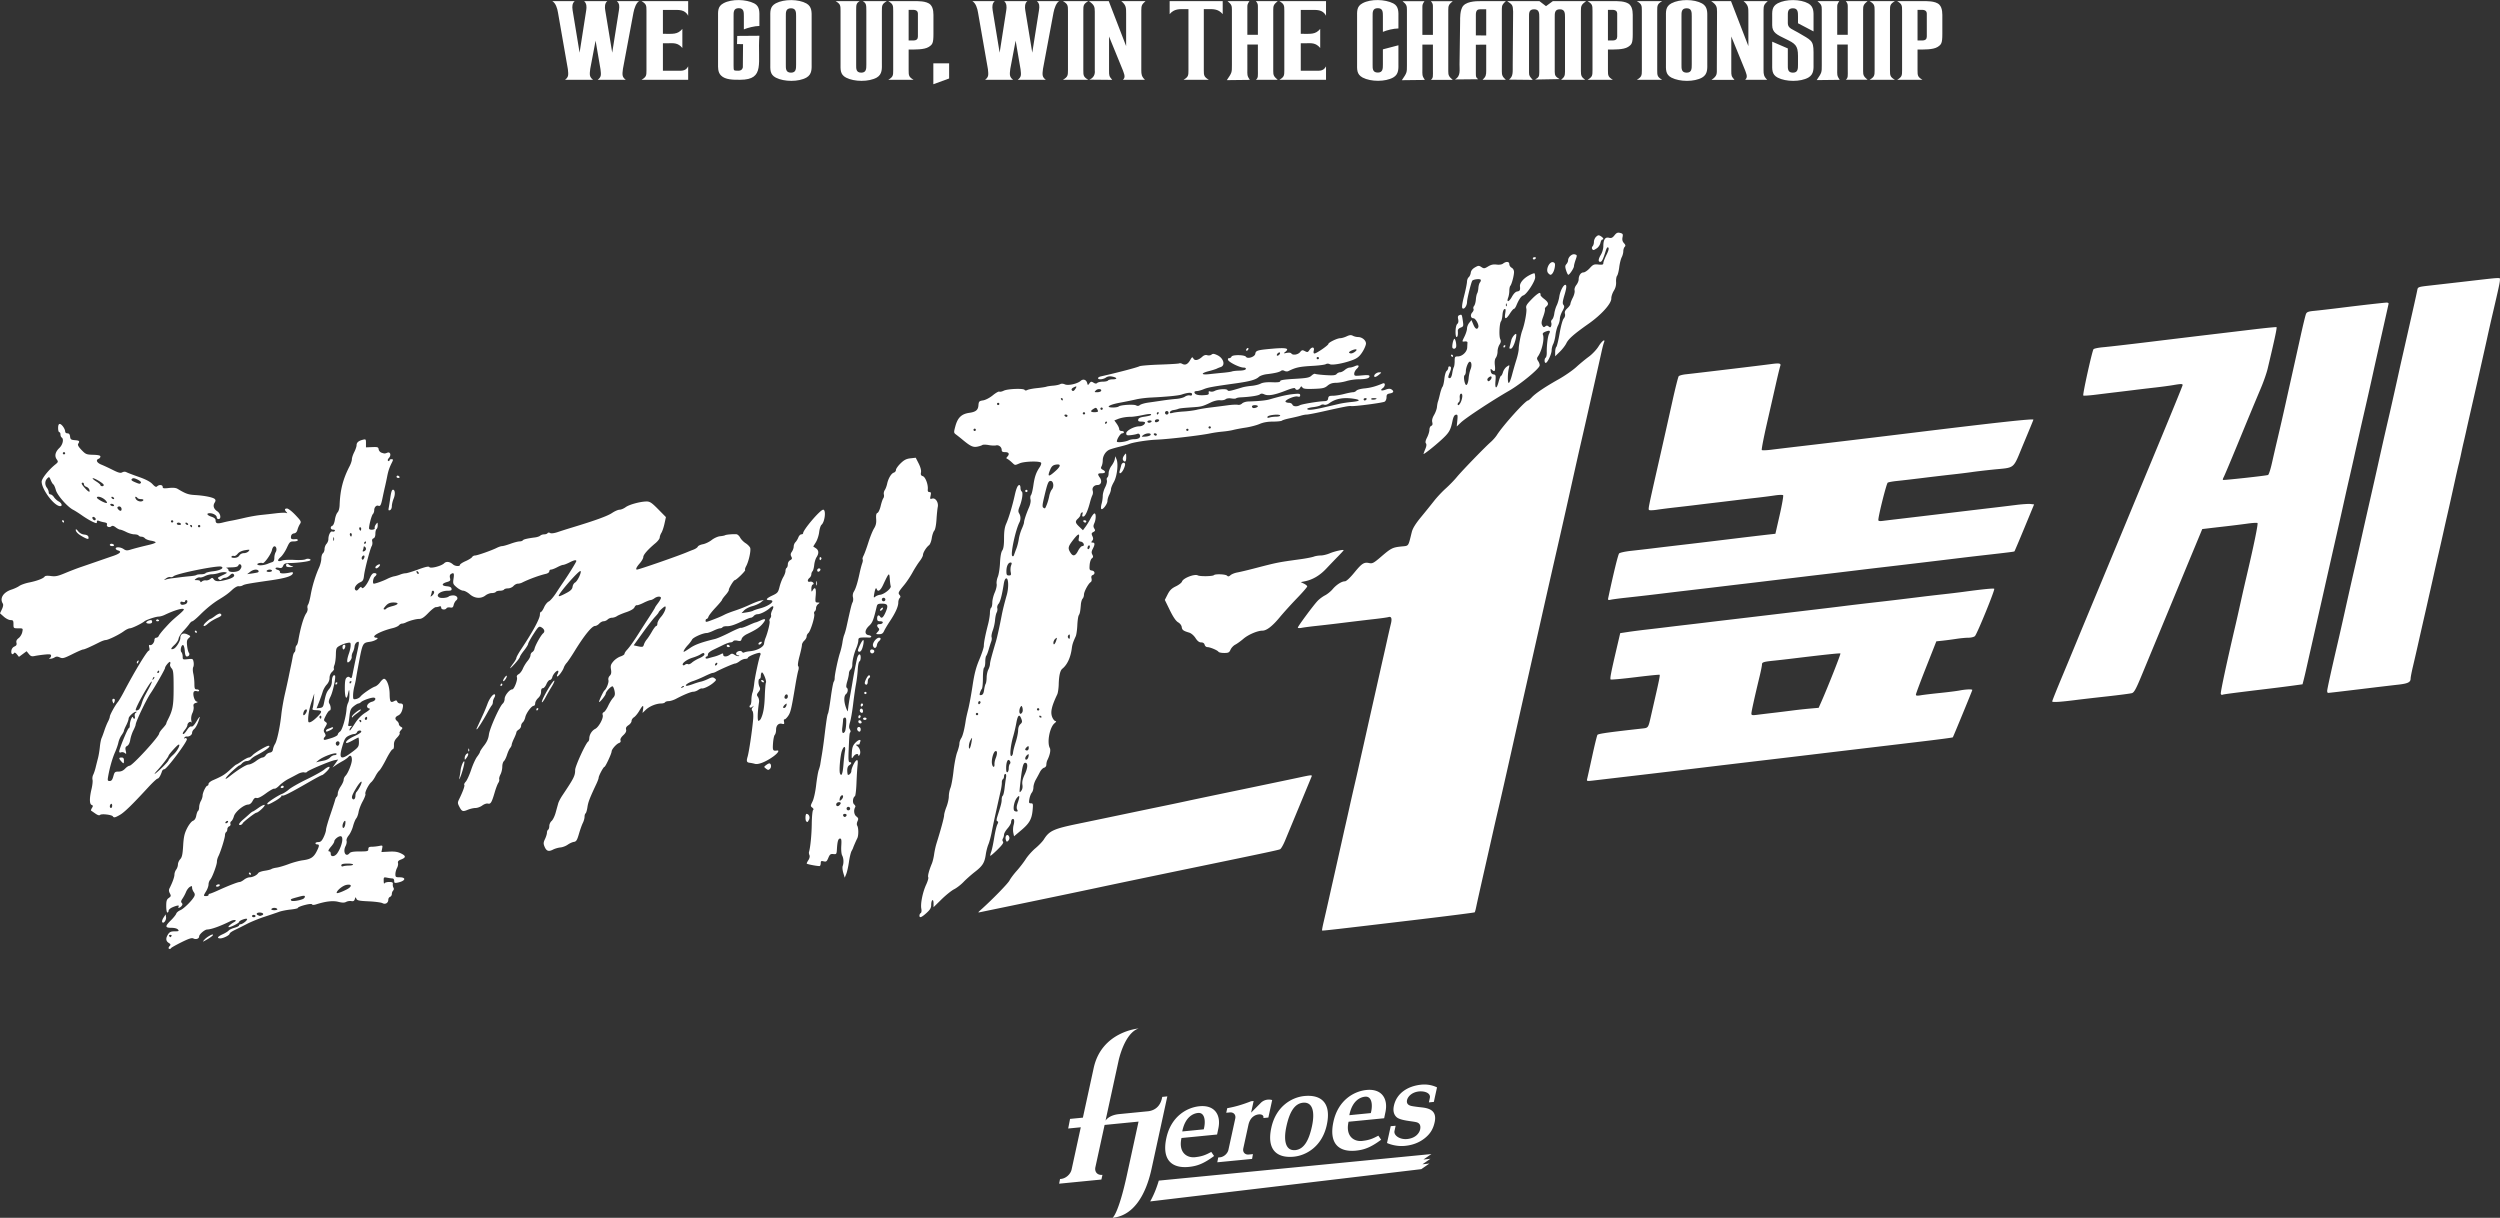 <svg xmlns="http://www.w3.org/2000/svg" xml:space="preserve" width="792.782" height="386.184" viewBox="0 0 792.782 386.184"><rect x="0" y="0" width="792.782" height="386.184" fill="#333333" stroke="none"/><path d="M699.393 160.048h9.269c-1.7-1.427-1.893-2.022-1.893-3.687v-26.319c0-1.705.193-2.3 1.893-3.687h-9.27c.812.952.85 1.388.85 2.418v12.01h-4.48v-11.89c0-.952.04-1.309.889-2.538h-9.308c1.7 1.388 1.854 1.982 1.854 3.687v23.652c0 3.25.041 3.264-2.164 6.506l9.772-.113c-1.236-1.823-1.042-2.259-1.042-4.518v-10.623h4.48v10.662c0 2.894.193 3.607-.85 4.44zM349.287 126.33h-9.848c1.081.95 1.12 2.497.888 3.884l-2.82 18.194-2.973-18.194c-.27-1.744-.116-3.013.888-3.885h-9.5c1.468.912 2.085 3.013 2.394 4.876l4.21 24.298c.193 2.22.463 3.25-1.197 4.519h11.895c-1.584-1.229-1.507-2.18-1.198-4.677l2.279-12.09 2.085 12.248c.232 2.22.502 3.25-1.197 4.519h11.934c-1.622-1.229-1.507-2.18-1.198-4.677l4.48-24.14c.348-1.824 1.159-4.202 2.395-4.876h-9.462c1.12.991 1.158 2.14.888 3.885l-2.858 18.194-2.973-18.194c-.232-1.308-.232-3.052.888-3.885zM383.66 126.33h-19.812c2.047 1.228 2.085 1.823 2.085 4.161v25.369c0 2.339-.038 2.933-2.085 4.162h19.812v-5.748c-1.236 2.418-3.244 1.784-5.832 1.863h-4.904v-11.772h2.2c2.434-.04 4.172-.238 6.064 2.021v-8.165c-2.085 2.497-3.978 2.1-8.264 2.1v-10.226h4.325c2.24 0 5.02-.317 6.41 2.497zM396.364 133.425v19.74c0 1.466-.154 3.646 1.274 5.034 1.816 1.823 5.104 1.849 8.15 1.823 10.762-.04 7.28-7.313 8.148-18.868l-9.423.072-.086 3.484 2.563.043-.086 9.846s-.055 1.569-1.964 1.54c-2.162-.032-1.895-.002-1.972-2.142V132.79c0-1.664-.116-3.448 2.201-3.448 2.163 0 2.163 1.665 2.163 3.448v5.629c1.66-.674 4.403-1.427 6.604-1.467v-3.607c0-2.14.27-4.796-2.201-6.064-3.476-1.784-9.5-1.982-13.015-.08-2.626 1.388-2.356 3.489-2.356 6.224zM436.144 152.927v-19.542c0-2.14.232-4.677-2.202-6.065-3.36-1.902-9.5-1.942-13.014-.079-2.626 1.427-2.356 3.528-2.356 6.263v19.343c0 2.736-.27 4.876 2.356 6.263 3.514 1.824 9.693 1.863 13.015-.04 2.471-1.426 2.2-3.963 2.2-6.143zm-6.604-20.057v20.612c0 1.783 0 3.488-2.163 3.488-2.317 0-2.201-1.824-2.201-3.488V132.87c0-1.705-.116-3.489 2.201-3.489 2.163 0 2.163 1.705 2.163 3.489zM466.003 152.927V130.49c0-2.338.039-2.933 2.086-4.162h-10.196c1.43.872 1.506 1.467 1.506 4.162v22.99c0 1.784 0 3.489-2.162 3.489-2.317 0-2.163-1.824-2.163-3.488v-22.99c0-2.775.039-3.211 1.468-4.163h-10.196c2.047 1.23 2.085 1.824 2.085 4.162v22.356c0 2.735-.27 4.876 2.356 6.263 3.515 1.824 9.694 1.863 13.054-.04 2.433-1.426 2.162-3.963 2.162-6.143zM479.774 126.33H468.73c2.047 1.228 2.085 1.823 2.085 4.161v25.369c0 2.339-.038 2.933-2.085 4.162h10.736c-2.047-1.229-2.085-1.823-2.085-4.162v-8.8c2.471 0 6.642.12 8.535-1.11 1.545-1.03 2.008-1.466 2.008-5.55v-6.777c0-1.784.154-4.281-1.274-5.787-1.661-1.705-5.716-1.507-6.875-1.507zm-2.394 16.846v-13.12h1.97c1.428 0 1.969.752 1.969 1.545V141.471c0 1.07-.54 1.705-1.97 1.705zM527.844 126.33h-9.848c1.081.95 1.12 2.497.888 3.884l-2.82 18.194-2.973-18.194c-.27-1.744-.116-3.013.888-3.885h-9.5c1.468.912 2.085 3.013 2.394 4.876l4.21 24.298c.193 2.22.463 3.25-1.197 4.519h11.895c-1.584-1.229-1.507-2.18-1.198-4.677l2.279-12.09 2.085 12.248c.232 2.22.503 3.25-1.197 4.519h11.934c-1.622-1.229-1.506-2.18-1.198-4.677l4.48-24.14c.348-1.824 1.159-4.202 2.395-4.876h-9.462c1.12.991 1.159 2.14.888 3.885l-2.858 18.194-2.973-18.194c-.232-1.308-.232-3.052.888-3.885zM551.634 155.86V130.49c0-2.338.038-2.933 2.085-4.162h-10.736c2.047 1.23 2.124 1.824 2.124 4.162v25.369c0 2.339-.077 2.933-2.124 4.162h10.736c-2.047-1.229-2.085-1.823-2.085-4.162zM562.455 126.33h-8.419c2.202 1.545 2.472 2.338 2.472 4.478v25.329s.476 2.775-2.351 3.832c4.866.06 9.766.093 9.766.093-1.352-1.586-1.352-1.824-1.352-3.964V141.47l5.909 14.587c.116.357.502 1.387.618 1.903.154 1.03 0 1.427-.618 2.06h9.346c-1.429-1.386-1.545-2.377-1.545-4.082v-25.725c.039-1.982.155-2.418 1.777-3.885h-10.273c2.085 1.744 2.047 2.815 2.047 5.43v13.835zM602.851 155.86v-26.122h1.236c2.55 0 4.789-.238 6.797 2.14v-5.549H588.33v5.55c2.009-2.379 4.21-2.14 6.797-2.14h1.198v26.12c0 2.34-.039 2.934-2.086 4.163h10.736c-2.046-1.229-2.124-1.823-2.124-4.162zM624.99 160.022h9.268c-1.7-1.427-1.892-2.022-1.892-3.686v-26.32c0-1.705.193-2.3 1.892-3.687h-9.269c.812.952.85 1.388.85 2.418v12.01h-4.48v-11.89c0-.952.039-1.309.888-2.538h-9.307c1.7 1.388 1.854 1.982 1.854 3.687v23.652c0 3.25.04 3.264-2.164 6.506l9.772-.112c-1.236-1.824-1.043-2.26-1.043-4.52V144.92h4.48v10.662c0 2.894.193 3.608-.85 4.44zM654.803 126.33H634.99c2.047 1.228 2.085 1.823 2.085 4.161v25.369c0 2.339-.038 2.933-2.085 4.162h19.812v-5.748c-1.236 2.418-3.244 1.784-5.832 1.863h-4.904v-11.772h2.2c2.434-.04 4.172-.238 6.064 2.021v-8.165c-2.085 2.497-3.978 2.1-8.264 2.1v-10.226h4.325c2.24 0 5.02-.317 6.41 2.497zM678.976 139.49c1.66-.714 4.403-1.428 6.604-1.467v-4.678c0-2.14.27-4.796-2.201-6.064-3.476-1.784-9.5-1.982-13.015-.08-2.626 1.388-2.356 3.489-2.356 6.224v19.383c0 2.735-.27 4.836 2.356 6.263 3.514 1.863 9.655 1.863 13.015-.04 2.471-1.387 2.2-4.003 2.2-6.144v-7.65l-6.603 1.744v6.461c0 1.784 0 3.488-2.163 3.488-2.317 0-2.201-1.823-2.201-3.488V132.79c0-1.664-.116-3.448 2.201-3.448 2.163 0 2.163 1.665 2.163 3.448zM731.24 126.33h-10.157c-1.584 0-5.87-.16-7.84 1.862-1.622 1.705-1.423 5.946-1.43 6.382l-.256 18.88c-.039 2.338.595 5.01-1.928 6.427l9.87-.097c-.965-.713-1.004-1.07-1.004-2.457V145.002l4.403-.04v11.136c0 1.823-.116 2.616-1.545 3.924h9.887c-1.468-1.308-1.7-2.022-1.7-3.567V129.58c0-1.507.386-2.062 1.7-3.25zm-11.046 3.487h2.704v11.221l-4.403-.04v-8.881c0-1.863.772-2.3 1.7-2.3zM756.389 133.306v23.228c0 1.863-.309 2.338-1.66 3.488h10.234c-1.584-1.15-1.816-1.784-1.816-3.726v-25.884c0-1.942.155-2.616 2.202-4.083h-14.135l-2.897 2.14-2.78-2.14h-13.71c2.24 1.507 2.394 1.665 2.51 4.48l-.17 22.533c-.028 3.567.272 5.174-1.591 6.609l10.103.11c-1.313-1.466-1.583-1.783-1.583-3.091v-23.664c0-1.705-.155-3.489 2.162-3.489 2.202 0 2.202 1.705 2.202 3.489v23.493c0 1.942-.27 2.259-1.815 3.131l10.466-.198c-1.623-.952-2.086-1.427-2.086-3.092v-23.334c0-1.705-.116-3.489 2.163-3.489 2.201 0 2.201 1.705 2.201 3.489zM777.034 126.33H765.99c2.047 1.228 2.086 1.823 2.086 4.161v25.369c0 2.339-.04 2.933-2.086 4.162h10.736c-2.047-1.229-2.085-1.823-2.085-4.162v-8.8c2.471 0 6.642.12 8.535-1.11 1.545-1.03 2.008-1.466 2.008-5.55v-6.777c0-1.784.154-4.281-1.274-5.787-1.661-1.705-5.716-1.507-6.875-1.507zm-2.394 16.846v-13.12h1.97c1.428 0 1.969.752 1.969 1.545V141.471c0 1.07-.54 1.705-1.97 1.705zM795.585 155.86V130.49c0-2.338.039-2.933 2.085-4.162h-10.736c2.047 1.23 2.124 1.824 2.124 4.162v25.369c0 2.339-.077 2.933-2.124 4.162h10.736c-2.047-1.229-2.085-1.823-2.085-4.162zM816.872 152.927v-19.542c0-2.14.232-4.677-2.201-6.065-3.36-1.902-9.5-1.942-13.015-.079-2.626 1.427-2.356 3.528-2.356 6.263v19.343c0 2.736-.27 4.876 2.356 6.263 3.515 1.824 9.694 1.863 13.015-.04 2.472-1.426 2.201-3.963 2.201-6.143zm-6.604-20.057v20.612c0 1.783 0 3.488-2.162 3.488-2.318 0-2.202-1.824-2.202-3.488V132.87c0-1.705-.115-3.489 2.202-3.489 2.162 0 2.162 1.705 2.162 3.489zM826.96 126.33h-8.419c2.201 1.545 2.48 2.338 2.472 4.478l-.085 24.047c-.01 2.537.305 3.46-2.266 5.2l9.766.007c-1.352-1.586-1.352-1.823-1.352-3.964v-14.627l5.909 14.587c.116.357.502 1.388.618 1.903.154 1.03 0 1.427-.618 2.061h9.346c-1.429-1.387-1.545-2.378-1.545-4.083v-25.725c.04-1.982.155-2.418 1.777-3.884H832.29c2.085 1.744 2.047 2.814 2.047 5.43v13.834zM844.463 143.69v9.157c0 2.735-.27 4.876 2.356 6.263 3.514 1.824 9.694 1.863 13.015-.04 2.472-1.426 2.201-3.963 2.201-6.143v-4.717c0-5.233-1.081-5.114-6.527-8.404-2.278-1.387-4.402-1.783-4.402-4.003v-2.933c0-1.705-.155-3.488 2.163-3.488 2.162 0 2.162 1.704 2.162 3.488v2.933l6.604 3.488v-5.906c0-2.14.232-4.677-2.201-6.065-3.36-1.902-9.5-1.942-13.015-.079-2.626 1.427-2.356 3.528-2.356 6.263v3.092c0 3.25 2.047 4.122 5.677 5.906 4.094 1.982 5.291 2.775 5.291 7.293v3.687c0 1.783 0 3.488-2.163 3.488-2.317 0-2.162-1.823-2.162-3.488v-6.897zM894.53 155.86V130.49c0-2.338.04-2.933 2.086-4.162H885.88c2.047 1.23 2.124 1.824 2.124 4.162v25.369c0 2.339-.077 2.933-2.124 4.162h10.736c-2.047-1.229-2.085-1.823-2.085-4.162zM908.64 126.33h-11.045c2.047 1.228 2.085 1.823 2.085 4.161v25.369c0 2.339-.039 2.933-2.085 4.162h10.736c-2.047-1.229-2.085-1.823-2.085-4.162v-8.8c2.471 0 6.642.12 8.535-1.11 1.545-1.03 2.008-1.466 2.008-5.55v-6.777c0-1.784.154-4.281-1.274-5.787-1.661-1.705-5.716-1.507-6.875-1.507zm-2.394 16.846v-13.12h1.97c1.428 0 1.969.752 1.969 1.545V141.471c0 1.07-.54 1.705-1.97 1.705zM875.734 160.005h9.269c-1.7-1.427-1.892-2.021-1.892-3.686v-26.32c0-1.705.193-2.3 1.892-3.687h-9.269c.811.952.85 1.388.85 2.418v12.01h-4.48v-11.89c0-.952.039-1.309.888-2.538h-9.307c1.7 1.388 1.854 1.982 1.854 3.687v23.652c0 3.25.04 3.264-2.164 6.506l9.772-.112c-1.236-1.824-1.043-2.26-1.043-4.519v-10.623h4.48v10.663c0 2.893.193 3.607-.85 4.44z" style="font-size:39.126px;font-family:OPTIRubens-Wide;fill:#fff;stroke-width:1.056;stroke-linecap:square" transform="matrix(.746 0 0 .74 -67.984 -93.116)"/><path d="M565.15 132.234v7.753l7.773-2.128v-5.625z" style="font-style:normal;font-variant:normal;font-weight:400;font-stretch:normal;font-size:66.613px;font-family:&quot;Noto Serif Myanmar&quot;;fill:#fff;stroke-width:1.798;stroke-linecap:square" transform="matrix(.644 0 0 .856 -67.984 -93.116)"/><path d="M1930.906 1080.151c0-.164.188-.485.417-.714.307-.307.208-.546-.373-.909-.943-.589-1.005-1.5-.187-2.748.474-.722.919-.917 2.095-.917 1.285 0 1.428-.078 1.029-.56-.283-.34-1.1-.558-2.095-.558-2.048 0-2.077-.48-.14-2.387.812-.8 1.57-1.746 1.682-2.101.113-.355.698-.85 1.301-1.1 1.1-.455 3.681-2.997 4.393-4.326.278-.518.238-.906-.144-1.429-.29-.395-.525-1.022-.525-1.394 0-.58-.105-.612-.735-.219-.404.252-.936.966-1.183 1.586-.247.62-.747 1.562-1.112 2.094-.488.71-.554 1.076-.25 1.38.306.306.29.568-.061.99-.524.63-1.314.8-.945.202.324-.524-.366-.463-1.875.167-.71.297-1.292.8-1.292 1.118 0 .317-.168.577-.373.577s-.372-.912-.372-2.027c0-1.662.146-2.13.813-2.597.72-.504.76-.672.338-1.46-.328-.612-.364-1.108-.114-1.592.92-1.787 1.57-3.596 1.57-4.37 0-.466.247-1.172.548-1.57.301-.398.552-1.131.559-1.63.01-.5.335-1.253.73-1.676.561-.603.76-1.522.922-4.254.166-2.8.41-3.888 1.24-5.536.578-1.148 1.392-2.188 1.85-2.364.545-.209.902-.757 1.068-1.638.137-.729.397-1.416.579-1.529.182-.112.336-.655.343-1.206.01-.551.253-1.421.546-1.933.293-.513.539-1.283.546-1.712.016-.979 1.069-3.13 1.53-3.13.19 0 .346-.254.346-.565 0-.31.63-.838 1.398-1.171 2.967-1.289 3.773-1.783 5.456-3.35.956-.89 1.83-1.618 1.94-1.618.11 0 .933-.503 1.826-1.118.894-.614 1.862-1.117 2.152-1.117.29 0 .828-.332 1.196-.739.721-.796 4.41-2.985 5.03-2.985 1.11 0-.825 1.522-3.934 3.096-.63.318-1.362.841-1.629 1.162-.266.32-.857.583-1.312.583-.456 0-1.133.337-1.505.748-.372.41-.734.69-.804.62-.07-.07-1.134.793-2.364 1.92-2.205 2.019-2.81 3.204-.83 1.623 2.678-2.137 5.345-3.794 6.122-3.804.473-.01 1.518-.508 2.323-1.117.805-.609 1.729-1.107 2.053-1.107.324 0 .79-.323 1.037-.717.247-.395.832-.772 1.3-.838.575-.081.895-.416.981-1.025.07-.497.358-1.255.64-1.684.64-.977 1.596-5.418 2.008-9.33.173-1.64.68-4.572 1.129-6.518.448-1.946.983-4.376 1.19-5.4.205-1.025.536-2.617.735-3.54.198-.92.453-2.221.567-2.889.114-.668.356-1.306.538-1.419.183-.112.332-.604.332-1.092 0-.488.149-.979.331-1.091.182-.113.425-.751.538-1.42.716-4.197 1.705-7.583 2.581-8.834.312-.444.481-1.133.377-1.53-.104-.398-.024-.932.179-1.187.202-.254.573-1.636.824-3.07.492-2.808 1.51-6.127 2.653-8.656.393-.868.715-2.146.715-2.84 0-.695.23-1.454.512-1.688.282-.233.512-.846.512-1.361s.273-1.238.606-1.605c.333-.368.605-1.022.605-1.454 0-1.359.678-2.697 1.255-2.476.293.112.644.025.78-.193.143-.233-.073-.398-.522-.398-.87 0-1.046-.931-.235-1.242.295-.113.649-.973.79-1.92.142-.945.523-1.982.847-2.305.342-.342.615-1.31.65-2.31.173-4.825 1.066-8.296 3.186-12.386.386-.745.702-1.715.702-2.157 0-.44.335-1.459.745-2.262.41-.803.745-1.781.745-2.174 0-.87.603-1.407 1.959-1.747.972-.244 1.022-.191 1.022 1.075v1.332l1.957-.08c1.747-.073 1.968.003 2.07.718.063.44.482.92.932 1.065.966.312 1.001.312 1.839-.014.929-.361 1.271.801.49 1.664-.413.456-.492.778-.232.94.218.134.397.067.397-.15s.252-.394.559-.394c.648 0 .68.145.23 1.029-.788 1.548-1.159 2.626-1.504 4.371a113.192 113.192 0 0 1-.72 3.352c-.194.82-.536 2.383-.759 3.474-.483 2.36-.706 2.783-1.338 2.54-.646-.248-1.312.481-1.312 1.435 0 .43-.186.969-.414 1.196-.494.494-1.462 4.44-1.162 4.74.436.436 1.925.208 1.742-.267-.1-.262.067-.806.373-1.21.536-.71.555-.7.567.268.01.551-.156 1.106-.36 1.232-.206.127-.374.79-.374 1.472 0 .8-.214 1.324-.6 1.473-.396.151-.532.499-.397 1.014.113.43.044 1.057-.152 1.392-.53.901-2.234 7.426-2.45 9.377-.154 1.385-.369 1.772-1.182 2.133-1.319.585-2.142 1.884-1.557 2.458.32.315.603.21 1.116-.419.462-.564.741-.686.851-.372.272.778 1.607-.686 2.484-2.725.565-1.312 1-1.836 1.525-1.836.875 0 .95.476.176 1.118-.552.458-.795 2.234-.306 2.234.532 0 2.97-.875 4.226-1.516.722-.368 1.728-.738 2.236-.822.508-.084 1.371-.337 1.918-.562.547-.226 1.302-.404 1.677-.396.376.008 2.166-.53 3.98-1.195 2.333-.854 3.374-1.083 3.56-.781.352.568 3.813-.312 4.696-1.194.684-.683 1.787-.54 2.822.365.692.605 2.207.689 2.207.121 0-.216.796-.742 1.77-1.169.973-.426 1.904-1.003 2.068-1.282.164-.28.584-.507.933-.507.716 0 5.185-1.57 6.892-2.421.616-.308 1.39-.559 1.72-.559.33 0 1.518-.335 2.64-.745 1.121-.41 2.408-.745 2.86-.745.452 0 .914-.148 1.026-.33.2-.324 1.433-.62 3.887-.933.689-.088 1.435-.343 1.658-.566.224-.223.782-.406 1.241-.406.46 0 .94-.17 1.068-.377.141-.227.464-.248.814-.052.366.205 1.285.087 2.49-.32a197.55 197.55 0 0 1 4.705-1.49c7.15-2.167 11.051-3.588 12.451-4.537.837-.567 1.907-1.035 2.376-1.038.47-.004 1.331-.36 1.915-.791 1.146-.847 4.67-1.808 6.665-1.817 1.034-.005 1.635.398 3.68 2.473l2.443 2.479-.454 2.083c-.25 1.146-.69 2.455-.978 2.909-.288.453-.527 1.124-.531 1.49-.01.365-.612 1.167-1.35 1.782-2.386 1.988-3.86 3.667-3.86 4.4 0 .394-.502 1.288-1.117 1.988-1.048 1.193-1.407 1.992-.895 1.992.647 0 13.424-4.444 15.986-5.56a50.41 50.41 0 0 1 1.93-.768c.651-.245 1.271-.671 1.378-.948.106-.278.83-.621 1.61-.764.78-.142 2.037-.745 2.795-1.34.758-.594 1.949-1.132 2.646-1.195.697-.062 1.418-.206 1.603-.32.336-.207 2.38-.387 3.586-.316.353.02.887.498 1.185 1.062.298.563 1.072 1.36 1.72 1.769.647.41 1.304 1.073 1.46 1.475.319.82-.455 4.344-1.28 5.828-.297.535-.436 1.076-.309 1.204.232.232-2.826 3.225-3.295 3.225-.351 0-2.004 2.727-1.88 3.105.055.17-.407.889-1.028 1.595-.62.707-1.128 1.405-1.128 1.552 0 .147-.914 1.24-2.032 2.432-1.117 1.19-2.135 2.489-2.26 2.886-.127.396-.386.72-.577.72-.191 0-.348.25-.348.556 0 .488.195.483 1.584-.035 2.278-.849 3.31-1.285 4.468-1.889.562-.292 2.071-.873 3.354-1.29a46.904 46.904 0 0 0 4.568-1.816c1.23-.58 2.739-1.166 3.353-1.3l1.118-.244-.931.76c-.513.418-1.73.965-2.703 1.217-.975.252-2.143.854-2.597 1.336l-.825.878 1.665-.254c.916-.14 1.833-.374 2.038-.519.205-.145 1.21-.484 2.235-.754 3.045-.802 5.108-2.605 2.981-2.605-1.43 0-1.114-.532.87-1.46 1.664-.78 1.839-.991 2.281-2.765.263-1.056.794-2.443 1.18-3.081.385-.64.7-1.51.7-1.934 0-.424.168-.876.373-1.002.204-.127.372-.634.372-1.126 0-.517.318-1.066.75-1.298.608-.325.676-.54.356-1.137-.297-.555-.253-.936.182-1.557.316-.451.575-1.19.575-1.643 0-.451.251-1.072.558-1.378.306-.307.721-.99.922-1.517.2-.527.62-.959.933-.959.313 0 .568-.16.568-.354 0-1.093 5.436-7.467 6.368-7.467.975 0 .533 3.909-.543 4.8-.278.231-.605 1.268-.728 2.305-.123 1.036-.597 2.488-1.053 3.226l-.83 1.341.816.541c.96.637 1.04 1.622.234 2.852-.32.488-.653 1.602-.74 2.476-.087.875-.328 1.76-.537 1.969-.208.208-.378.66-.378 1.003 0 .344-.252.834-.56 1.089-.798.662-.705 1.458.145 1.236.766-.2 1.58.672.853.914-.24.08-.433.677-.427 1.326.01.981.075 1.07.391.527.787-1.35 1.196-.696.989 1.583-.19 2.1-.154 2.236.6 2.247.747.011.758.046.151.507-.358.272-.652.843-.652 1.27 0 .426-.179.885-.398 1.02-.219.135-.297.508-.174.829.289.752-1.172 5.484-1.873 6.065-.295.244-.536.733-.536 1.086 0 .353-.335.945-.745 1.316-.41.37-.745.986-.745 1.368 0 .382-.343 1.974-.763 3.538-.469 1.75-.63 2.977-.416 3.19.202.201.214.759.029 1.339-.175.546-.582 2.586-.905 4.532-1.296 7.798-1.54 8.825-2.368 9.987-.468.657-.982 1.114-1.141 1.016-.16-.1-.214.223-.12.715.146.76.053.864-.614.69-1.103-.288-1.9.51-1.9 1.902 0 .65-.183 1.366-.406 1.589-.223.223-.477 1.43-.564 2.682-.16 2.297-.057 2.48 1.29 2.295.884-.122.229.877-1.281 1.952-2.31 1.645-4.653 2.576-5.732 2.279-.52-.144-1.24-.293-1.598-.331-1.038-.112-1.172-.471-.735-1.962.449-1.53 1.454-8.3 1.75-11.794.115-1.342.026-2.396-.226-2.7-.308-.37-.283-.667.097-1.15.457-.584.446-.602-.108-.169-.383.3-.705.345-.844.119a.439.439 0 0 1 .153-.599c.208-.128.378-.883.378-1.677s.156-1.852.345-2.351c.19-.5.437-1.809.549-2.91.205-2.026 1.578-8.373 1.937-8.953.107-.173.097-.471-.022-.663-.248-.4-3.927 1.02-3.927 1.516 0 .178-.378.327-.839.331-.46.007-1.257.336-1.77.737-.512.4-1.159.732-1.437.736-.454.007-4.46 1.737-6.103 2.635-.356.194-.827.353-1.046.353-.22 0-1.353.468-2.52 1.04-1.167.57-2.837 1.268-3.711 1.55-1.63.526-2.903 1.523-1.904 1.49.282-.008 1.183-.267 2.002-.574.82-.307 1.91-.642 2.423-.745.512-.103 1.558-.492 2.324-.866 1.179-.575 1.494-.603 2.05-.183.611.463.58.562-.462 1.457-1.125.968-3.097 1.91-3.653 1.747-.165-.048-.664.167-1.108.478-.444.31-1.137.565-1.539.565-.738 0-2.98.916-5.511 2.253-.758.4-1.796.727-2.307.727-.511 0-1.033.168-1.16.372-.126.205-.681.375-1.233.378-1.565.01-3.706.885-4.857 1.988l-1.05 1.005.166-1.127c.225-1.536-.09-1.415-1.192.457-.513.87-1.274 1.793-1.693 2.051-.418.258-.76.784-.76 1.168 0 .384-.436.984-.967 1.332-.692.453-.91.852-.766 1.402.14.536-.131 1.08-.898 1.796-.695.649-1.016 1.243-.873 1.617.145.376-.025.68-.464.837-.848.304-2.336 1.999-2.354 2.684-.019.707-1.977 4.897-2.289 4.897-.316 0-1.823 2.837-1.823 3.432 0 .237-.32 1.111-.712 1.944-2.143 4.56-2.61 5.771-2.843 7.385-.142.976-.406 1.865-.587 1.977-.181.112-.33.6-.33 1.083s-.24 1.353-.535 1.933c-.295.58-.853 2.144-1.24 3.476-.59 2.029-.849 2.442-1.602 2.551-.494.071-1.38.474-1.97.893-.589.42-1.63.813-2.314.875-.684.06-1.744.37-2.357.687-1.388.717-2.08.468-2.673-.963-.388-.937-.364-1.325.152-2.407.338-.709.615-1.609.615-2 0-.39.168-.813.373-.94.205-.126.373-.661.373-1.189 0-.527.33-1.245.734-1.595.404-.35.984-1.543 1.287-2.651.304-1.108.67-2.433.814-2.945.144-.512.738-1.643 1.321-2.514 3.669-5.478 4.041-6.221 4.041-8.06 0-1.185 3.362-8.524 4.119-8.992.194-.12.359-.585.366-1.034.02-1.176.832-2.474 1.877-2.994 1.122-.559 2.682-3.437 2.38-4.389-.14-.436-.014-.78.335-.913.306-.118.921-.997 1.366-1.954.445-.956 1.149-2.107 1.563-2.556.59-.64.701-1.102.508-2.129-.135-.721-.407-1.41-.603-1.532-.4-.247-2.192 1.625-2.21 2.308-.014.493-1.893 2.835-2.106 2.623-.153-.154 1.317-3.328 1.677-3.62.668-.54 1.472-2.578 1.29-3.272-.126-.483.038-1.043.415-1.42.463-.463.563-.979.39-2.006-.194-1.145-.069-1.58.733-2.531.532-.632 1.548-1.34 2.259-1.575.71-.235 1.292-.612 1.292-.84 0-.226.324-.758.72-1.18.887-.946 2.174-2.753 3.811-5.35a502.278 502.278 0 0 1 3.2-4.976c1.077-1.652 1.957-3.08 1.957-3.173 0-.093.42-.719.932-1.39.512-.672.931-1.415.931-1.652 0-.604-1.208-.536-2.071.117-.398.3-.95.552-1.228.558-.278.007-1.284.403-2.236.881-.952.478-1.9.813-2.108.744-.207-.07-.543.23-.745.665-.237.507-1.17 1.06-2.604 1.545-1.23.415-2.567.982-2.971 1.26-.404.277-1.105.504-1.557.504-.452 0-1.074.251-1.381.559-.308.307-.88.558-1.273.558-.393 0-1.018.336-1.389.745-.37.41-.964.745-1.318.745-.998 0-3.424 2.985-6.511 8.008-1.007 1.639-2.13 3.302-2.493 3.697-.364.394-.771 1.062-.905 1.482-.311.981-1.673 2.829-2.084 2.829-.174 0-.129-.35.1-.777.229-.428.32-.873.202-.991-.349-.348-1.624 1.003-1.87 1.981-.124.497-.473.904-.773.904-.301 0-.792.586-1.092 1.303-.3.717-.805 1.304-1.123 1.304-.396 0-.578.358-.578 1.135 0 .733-.33 1.441-.932 1.998-.512.475-.931 1.221-.931 1.658 0 .438-.21.796-.466.796-.695 0-2.385 2.283-2.679 3.62-.14.644-.497 1.37-.792 1.614-.294.244-.535.757-.535 1.14 0 .383-.335.905-.745 1.161s-.745.645-.745.864c0 .22-.336 1.093-.745 1.941-.41.848-.746 1.747-.746 1.996 0 .25-.221.72-.492 1.043-.271.323-.718 1.302-.993 2.176-.275.873-.725 1.774-.998 2-.274.228-.499 1.022-.5 1.765 0 .743-.259 1.842-.573 2.444-.313.6-.492 1.294-.398 1.54.094.246-.038.76-.294 1.142-.256.382-.76 1.7-1.118 2.929-.958 3.28-1.297 3.852-2.152 3.629-.42-.11-1.191.147-1.809.604-.592.437-1.565.795-2.164.795-.598 0-1.702.257-2.453.57-1.579.66-1.866.549-2.687-1.037-.54-1.045-.545-1.283-.044-2.305 1.205-2.458 1.876-4.324 1.64-4.56-.137-.137.073-.596.466-1.02.393-.426 1.162-2.114 1.708-3.753.546-1.639 1.4-3.513 1.897-4.165.497-.652.904-1.337.904-1.522 0-.185.586-1.088 1.302-2.007.922-1.183 1.37-2.206 1.534-3.506.245-1.937 3.413-9 4.406-9.824.32-.266.583-.942.583-1.504 0-1.05 1.57-2.985 2.422-2.985.59 0 1.766-3.059 1.471-3.826-.141-.369.063-.74.55-1 .426-.228 1.024-1.01 1.328-1.738.304-.728.975-1.824 1.49-2.436.515-.612.937-1.427.937-1.81 0-.384.254-.84.566-1.015.311-.174.63-.65.708-1.057.2-1.036 2.047-4.344 2.727-4.884.684-.543.41-1.408-.622-1.96-.688-.367-.927-.15-2.443 2.214-.925 1.442-1.683 2.83-1.685 3.084-.01.254-.59 1.197-1.304 2.097-.716.9-1.306 1.821-1.311 2.048-.01.228-.778 1.252-1.717 2.276-1.727 1.883-1.84 1.703-.256-.408.476-.634.865-1.353.865-1.6 0-.245.713-1.52 1.584-2.831 3.663-5.518 5.869-9.597 5.869-10.857 0-.483.155-.878.345-.878.19 0 .635-.655.989-1.456.353-.8 1.013-1.625 1.465-1.83.453-.207 1.514-1.437 2.358-2.735a174.638 174.638 0 0 1 2.316-3.477c1.537-2.202 4.078-6.314 4.078-6.6 0-.475-.686-.335-2.236.455-.803.41-1.68.745-1.947.745-.267 0-1.111.335-1.876.745-.765.41-1.643.745-1.95.745a.558.558 0 0 0-.561.551c0 .304-.461.657-1.025.786-2.14.489-5.478 1.716-7.634 2.805-.356.18-.959.327-1.34.327-.38 0-.996.335-1.366.745-.371.41-1.142.745-1.713.745-.571 0-1.142.167-1.268.372-.127.205-.714.373-1.305.373-.59 0-1.177.167-1.304.372s-.7.373-1.276.373c-.575 0-1.472.335-1.993.744-1.44 1.133-3.442.983-4.986-.372-.7-.615-1.644-1.124-2.098-1.132-.454-.008-1.384-.493-2.066-1.076-1.171-1.002-1.226-1.156-.982-2.778.255-1.701.07-1.996-.874-1.398-.305.194-.4.656-.254 1.237.202.806.074.974-.974 1.274-1.74.499-1.783 1.195-.08 1.335.995.082 1.453.31 1.54.769.098.516-.138.652-1.134.652-2.319 0-4.076 1.32-2.803 2.106.583.36 2.583.18 3.056-.275.195-.188.829-.342 1.409-.342 1.222 0 1.77.936.937 1.601-.309.246-.663.886-.787 1.422-.182.786-.397.94-1.119.803-.491-.094-1.007.012-1.145.236-.392.634-1.699.487-1.699-.19 0-.393-.202-.521-.589-.373a3.874 3.874 0 0 1-1.152.226c-.309 0-1.37.838-2.358 1.862-1.306 1.355-2.077 1.862-2.827 1.862-1.046 0-3.158.567-4.34 1.164-.356.18-.88.326-1.166.326-.285 0-.718.24-.962.534-.243.294-1.144.7-2.002.903-2.923.693-5.843 2.029-5.843 2.673 0 .198.272.36.604.36 1.272 0-.258 1.036-1.89 1.281-2.448.367-2.377.223-3.772 7.657-.327 1.742-.65 3.585-.718 4.097-.069.513-.302 1.602-.52 2.421-.216.82-.398 2.095-.403 2.835-.01 1.24.065 1.331.933 1.165.519-.099 1.148-.453 1.398-.786.605-.807 3.596-2.861 4.637-3.186.456-.142 1.18-.75 1.61-1.353.429-.603.982-1.096 1.228-1.096.866 0 1.752 2.36 1.785 4.752.035 2.539.286 2.944 1.44 2.326.6-.32.805-.285.98.17.12.315.527.574.903.574.974 0 1.125.438.691 2.008-.242.876-.713 1.531-1.29 1.794-1.037.472-1.162 1.11-.35 1.784.307.255.559.687.559.959 0 .272.29.657.644.855.61.341.61.397 0 1.073-.355.392-.531.826-.392.965.14.14-.223.75-.805 1.357-.787.822-1.046 1.44-1.009 2.417.031.816-.124 1.313-.408 1.313-.251 0-1.17 1.406-2.042 3.124-.872 1.718-1.848 3.341-2.168 3.607-.32.265-.892 1.091-1.272 1.836-.38.744-.967 1.582-1.304 1.862-.837.694-2.13 3.294-1.857 3.735.122.197-.262 1.238-.853 2.315-.592 1.077-1.18 2.607-1.31 3.4-.128.794-.467 1.716-.752 2.049-.285.333-.74 1.443-1.01 2.468-.271 1.024-.889 2.342-1.373 2.929-.51.618-.794 1.337-.675 1.712.113.356-.026 1.092-.309 1.637-.96 1.85.056 3.72 1.245 2.288.336-.404 1.224-.559 3.213-.559 2.5 0 2.75-.067 2.75-.745 0-.572.248-.744 1.07-.744.59 0 1.622-.11 2.295-.245 1.19-.238 1.216-.215 1.005.838l-.218 1.083 2.409-.126c1.814-.095 2.764.051 3.853.59 1.584.783 1.551 1.303-.124 1.94-.76.289-1.008.594-.88 1.084.098.375-.045 1.084-.318 1.576s-.502 1.356-.509 1.92c-.012.92.115 1.023 1.269 1.023 2.276 0 1.97 1.147-.444 1.663-1.06.227-1.21.163-1.21-.516 0-.426-.231-.774-.513-.774-.282 0-1.037-.105-1.677-.233-1.124-.225-1.164-.19-1.135 1.024.016.692.114 1.048.217.792.104-.256.772-.466 1.485-.466 1.027 0 1.274.135 1.19.652-.06.358.033.876.204 1.15a.74.74 0 0 1-.102.912c-.229.228-.415.722-.415 1.097s-.252.778-.56.896c-.307.118-.558.511-.558.874 0 1.059-.928 1.624-1.854 1.128-.431-.23-2.41-.492-4.396-.581-3.005-.135-3.657-.272-3.876-.817-.239-.591-.287-.58-.5.126-.175.574-.466.737-1.099.616-.473-.091-1.21.022-1.638.251-.575.308-1.225.303-2.495-.016-1.707-.43-3.95-.173-7.04.805-.72.228-1.18.216-1.335-.034-.253-.41-4.46.7-4.46 1.176 0 .143-1.047.368-2.328.502-1.281.132-2.916.46-3.634.725-.717.267-2.775.965-4.574 1.552-1.799.588-4.314 1.611-5.59 2.276a138.011 138.011 0 0 1-3.902 1.954c-.871.41-1.584.916-1.584 1.122 0 .496-1.992 1.513-2.963 1.513-1.212 0-.891-.574.73-1.304.82-.37 1.678-.898 1.906-1.172.228-.274 1.065-.673 1.861-.888.796-.214 1.447-.55 1.447-.747 0-.197.21-.362.466-.367.689-.012 2.36-1.388 2.056-1.692-.307-.307-2.522.538-2.522.962 0 .388-3.072 1.89-3.333 1.629-.197-.197.654-.953 1.84-1.633 1.074-.616-.01-.86-1.206-.271-3.406 1.67-6.047 2.62-7.422 2.668-.805.028-2.548 1.543-2.548 2.214 0 .703-1.021 1.052-1.824.622-.485-.26-1.453.05-3.792 1.212-1.728.858-3.197 1.686-3.265 1.84-.166.373-.808.358-.808-.02zm.932-3.799c.126-.205-.041-.372-.373-.372s-.5.168-.373.372c.127.205.295.373.373.373.078 0 .246-.168.373-.373zm26.642-6.331c0-.205-.251-.373-.559-.373-.307 0-.558.168-.558.373s.251.372.558.372c.308 0 .56-.168.56-.372zm2.017-.226c.827-.317.353-.892-.734-.892-.957 0-1.238.551-.444.871.256.103.494.201.528.217.034.016.327-.072.65-.196zm4.877-2.009c-.127-.205-.546-.372-.932-.372-.385 0-.804.167-.931.372-.135.218.252.372.931.372.68 0 1.067-.154.932-.372zm8.105-3.159c.358-.15.652-.494.652-.764 0-.394-.42-.374-2.143.102-2.48.686-2.472.682-2.188 1.14.214.345 2.386.062 3.679-.478zm-29.904-1.31c0-.205.16-.373.356-.373.196 0 1.412-.483 2.702-1.073 3.166-1.45 6.257-2.651 6.816-2.651.253 0 .886-.336 1.407-.745.521-.41 1.31-.745 1.752-.745.963 0 2.322-.668 2.717-1.336.157-.265 1.08-.597 2.05-.738.97-.14 1.931-.381 2.136-.536.205-.155.96-.362 1.677-.46.717-.098 2.432-.605 3.811-1.125 1.38-.521 3.392-1.063 4.472-1.205 2.477-.325 3.438-.936 4.381-2.785.896-1.755.938-2.244.192-2.244-.308 0-.56-.167-.56-.372s.416-.373.924-.373c.715 0 1.092-.35 1.676-1.56.415-.857.754-1.914.754-2.347 0-.433.6-2.539 1.335-4.679.734-2.14 1.425-4.27 1.535-4.734.11-.464.348-.935.528-1.046.18-.112.329-.589.329-1.06 0-.472.419-1.475.931-2.23.512-.754.932-1.687.932-2.073 0-.386.253-.955.562-1.264.826-.825 2.046-3.86 2.046-5.087 0-1.294-.492-1.676-1.144-.89-.266.32-1.081.904-1.812 1.3-.731.395-1.745 1.011-2.253 1.369l-.924.65.893-1.261.892-1.262-1.086.196c-1.448.261-8.477 3.232-8.773 3.708-.128.207-.547.283-.931.17-.384-.112-1.286.115-2.003.505a179.5 179.5 0 0 1-2.98 1.572c-.923.474-2.22 1.414-2.885 2.087-.663.674-1.369 1.125-1.567 1.003-.197-.122-1.397.54-2.665 1.474-1.51 1.112-2.536 1.622-2.978 1.482-.488-.155-.835.1-1.261.923-.378.73-.884 1.145-1.417 1.16-1.393.043-4.126 2.294-4.525 3.728-.196.702-.569 1.406-.83 1.565-.26.16-.379.535-.264.835.118.306-.053.646-.388.775-.329.126-.598.537-.598.912 0 .376-.167.787-.372.914-.205.126-.373.566-.373.976 0 .867-1.38 5.285-2.088 6.686-.266.526-.474 1.28-.462 1.676.03.963-1.48 5.039-2.14 5.775-.29.324-.527.994-.528 1.49 0 .496-.336 1.45-.745 2.121-.92 1.508-.92 1.574.01 1.574.41 0 .745-.167.745-.372zm2.422-2.98c.127-.205.482-.372.79-.372.307 0 .455.167.328.372-.126.205-.482.372-.789.372-.307 0-.455-.167-.329-.372zm10.434-3.724c-.127-.205-.053-.373.164-.373s.395.168.395.372c0 .205-.074.373-.164.373-.09 0-.268-.168-.395-.372zm-3.167-15.698c0-.222.519-.845 1.153-1.385a89.183 89.183 0 0 0 2.067-1.82c.502-.46 1.003-.837 1.114-.837.111 0 .941-.531 1.846-1.18.904-.65 1.77-1.052 1.924-.895.283.289-2.03 2.447-2.622 2.447-.414 0-4.364 3.078-4.364 3.4 0 .135-.252.341-.56.46-.307.117-.558.032-.558-.19zm8.943-6.562c0-.366 3.373-2.579 4.697-3.082.556-.211 1.541-.85 2.19-1.42.649-.569 3.176-2.005 5.617-3.191 2.44-1.186 4.913-2.558 5.497-3.049 1.698-1.428 2.441-1.113.962.408-.695.715-1.413 1.302-1.596 1.304-.183 0-2.111 1.03-4.285 2.285-5.705 3.292-7.937 4.423-8.295 4.201-.174-.107-.316-.02-.316.192 0 .213-.88.892-1.956 1.509-2.03 1.163-2.515 1.326-2.515.843zm4.285-5.302c.127-.205.388-.372.581-.372.193 0 .35.167.35.372s-.26.373-.58.373c-.32 0-.478-.168-.35-.373zm20.96 32.495c1.704-.891 1.624-1.742-.131-1.413-1.186.223-3.084 1.759-3.117 2.522-.014.317 1.53-.21 3.248-1.109zm.683-7.54c.7 0 1.274-.149 1.274-.33 0-.181-.839-.317-1.863-.301-1.346.02-1.864.174-1.864.555 0 .328.223.442.59.301.324-.124 1.162-.226 1.863-.226zm-3.672-3.988c1.51-2.305 2.06-5.324.97-5.324-.742 0-1.986 1.05-1.986 1.676 0 .244-.42.93-.931 1.525-.995 1.156-1.16 1.641-.56 1.641.205 0 .373.335.373.745 0 1.106 1.345.94 2.134-.263zm2.447-8.955c.108-.564.119-1.103.023-1.2-.26-.263-.866.828-.873 1.572-.01 1.037.633.755.85-.372zm-37.186-.838c.126-.205.063-.373-.143-.373-.205 0-.476.168-.602.373-.127.205-.064.372.142.372.205 0 .476-.167.603-.372zm40.43-8.328c0-.459.14-.994.313-1.188.87-.983 1.905-3.115 1.604-3.3-.19-.117-.95.803-1.69 2.045-1.33 2.234-1.57 2.973-1.107 3.436.41.41.88-.121.88-.993zm-9.82-11.22c.645-.129 1.467-.56 1.828-.958.36-.398.964-.724 1.342-.724.378 0 .688-.17.688-.38 0-.737-4.238.755-5.776 2.033l-.745.62.745-.177c.41-.098 1.273-.284 1.918-.413zm6.937-1.403c.458-.256 1.546-1.021 2.417-1.7 1.385-1.081 1.584-1.42 1.584-2.7 0-.806-.078-1.466-.173-1.466-.095 0-.948.433-1.896.961-.947.529-1.815.868-1.93.754-.398-.398.736-1.329 2.732-2.242 1.106-.507 2.012-1.098 2.012-1.314 0-.603-1.113-.467-1.356.165-.118.308-.506.559-.862.559-.357 0-1.173.262-1.815.582-.981.489-1.29.995-1.946 3.2-1.031 3.46-.712 4.288 1.233 3.201zm-2.204-3.805c.263-.685-.436-1.16-.95-.645-.397.397-.111 1.192.43 1.192.17 0 .405-.247.52-.547zm-2.408-1.931c1.048-.338 1.905-.82 1.905-1.072 0-.251.33-.687.733-.968.717-.5 1.884-4.596 2.059-7.225.04-.62.268-1.489.505-1.93.236-.443.417-1.611.4-2.598-.03-1.829-.105-1.833-.504-.024-.445 2.019-.957.998-.957-1.91 0-2.154.149-3.057.56-3.398.422-.35.684-.36 1.073-.035.414.342.557.222.727-.607l.59-2.895c.209-1.025.637-3.036.95-4.47.745-3.398.738-3.653-.09-3.21-.363.194-.697.796-.742 1.336-.045.54-.284 1.35-.533 1.8-.248.45-.406 1.114-.351 1.474.092.599-.718 1.766-1.225 1.766-.371 0-.22-1.251.335-2.793.295-.82.544-1.964.553-2.544.016-.994-.052-1.04-1.194-.801-.667.139-1.714.54-2.33.89-1.034.591-1.12.803-1.162 2.85-.025 1.217-.223 2.655-.442 3.198-.218.542-.294 1.089-.169 1.214.126.126-.136.569-.582.984-.503.468-.812 1.203-.812 1.931 0 .73-.34 1.536-.897 2.127-.493.524-1.067 1.538-1.275 2.255-.209.717-.73 2.195-1.161 3.285l-.782 1.98 1.028-.118c.842-.097 1.077-.355 1.293-1.422.597-2.951.827-3.586 1.663-4.591.587-.706.877-1.528.877-2.492 0-1.295.51-2.215.97-1.754.36.36-.613 5.004-1.381 6.593-.623 1.289-.705 1.79-.379 2.312.514.822.546 2.166.051 2.166-.2 0-.722.701-1.16 1.558-.743 1.457-.753 1.587-.157 2.023.6.438.597.533-.043 1.616-.579.978-.607 1.267-.192 1.932.35.56.374.895.085 1.184-.488.487-.526.999-.073.999.181 0 1.187-.277 2.236-.616zm-1.82-2.32c0-.182.293-.433.651-.56.359-.126.862-.327 1.118-.447.256-.12.466-.062.466.127s-.427.538-.95.776c-1.139.519-1.286.53-1.286.103zm2.98-14.942c0-.205.178-.373.395-.373.217 0 .29.168.164.373-.127.205-.304.372-.394.372-.09 0-.165-.167-.165-.372zm2.236-11.546c0-.41.236-.745.524-.745.34 0 .456.26.33.745-.108.41-.344.745-.525.745-.18 0-.329-.335-.329-.745zm3.934 24.224c.94-1.476 2.049-2.623 3.305-3.42 1.373-.873 1.712-1.241 1.238-1.346-1.273-.284-.631-1.757.936-2.15 1.12-.281 1.412-1.296.368-1.287-.924.01-3.389.905-3.905 1.421-.24.24-.612.436-.827.437-.215 0-.886.398-1.49.881-.92.735-1.139 1.239-1.337 3.071-.13 1.205-.306 2.443-.39 2.75-.108.387.074.52.59.435.601-.1.655-.032.28.354-.442.453-.63 1.074-.325 1.074.078 0 .779-1 1.557-2.22zm-.947-2.138c-.01-.52 2.528-2.545 2.82-2.253.11.109-.357.585-1.035 1.058-.677.474-1.355 1.037-1.506 1.252-.182.259-.276.24-.28-.056zm-11.028.084c1.766-1.765 1.706-2.11-.38-2.17-1.016-.029-1.238-.159-1.044-.614.136-.318.308-1.5.382-2.626l.135-2.048-.905 2.762c-.754 2.3-1.152 4.755-.988 6.083.09.72 1.284.128 2.8-1.387zm14.003 1.294c0-.205-.178-.372-.395-.372-.217 0-.29.167-.164.372.127.205.304.372.395.372.09 0 .164-.167.164-.372zm126.715-.767c.767-1.58 1.125-3.635 1.247-7.159.075-2.157.234-4.082.355-4.278.302-.488-.904-3.467-1.303-3.22-.176.109-.32.607-.32 1.107s-.168.909-.373.909c-.478 0-.483 1.705-.01 2.592.27.505.184.91-.335 1.569-.6.763-.628.986-.196 1.575.276.378.435 1.128.352 1.666-.498 3.235-.562 6.07-.133 5.926.25-.083.57-.392.714-.687zm.165-11.896c-.126-.205-.063-.373.142-.373s.477.168.603.373c.127.205.063.372-.142.372s-.476-.167-.603-.372zm-125.017 11.71c0-.32-.168-.477-.372-.35-.205.126-.373.387-.373.58 0 .193.168.35.373.35.204 0 .372-.26.372-.58zm-14.532-.373c0-.319-.17-.475-.379-.346-.208.128-.282.39-.164.58.32.517.543.42.543-.234zm-4.827-1.313c.438-.82.272-1.309-.32-.942-.478.295-.827 1.719-.42 1.719.178 0 .51-.35.74-.777zm152.337-2.408c.118-.608.055-.635-.465-.203-.712.591-.801 1.281-.136 1.06.256-.085.527-.47.601-.857zm.423-2.805c0-.908-.87-.78-1.052.155-.072.367.119.62.466.62.346 0 .586-.318.586-.775zm-32.967-3.25c-.115-.114-.416 0-.669.255-.365.368-.322.41.209.208.367-.14.574-.348.46-.462zm-105.464-1.189c.126-.205.053-.372-.165-.372-.217 0-.394.167-.394.372s.074.373.164.373c.09 0 .268-.168.395-.373zm106.77-5.766c.228.142.78-.073 1.226-.476.446-.403 1.524-1.04 2.395-1.414.871-.375 1.584-.9 1.584-1.168 0-.617-.384-.617-1.315 0-.404.268-1.49.717-2.412.996-1.81.55-3.458 1.77-3.122 2.313.117.19.43.152.717-.086.28-.233.697-.307.926-.166zm9.304-.237c0-.205-.168-.269-.373-.142-.205.126-.373.398-.373.602 0 .205.168.27.373.143.205-.127.373-.398.373-.603zm-.923-2.158c.62-.159 1.5-.488 1.956-.732.69-.37.83-.348.83.128 0 .72 1.12.74 2.071.037.63-.466.834-.463 1.585.024.473.307 1.06.477 1.304.378.243-.1.15-.194-.21-.21-.358-.016-.651-.27-.651-.563 0-.712 1.498-1.174 1.868-.576.156.253.473.343.704.2.23-.142 1.062-.317 1.847-.39 2.25-.205 4.318-1.334 4.446-2.426.06-.512.248-1.265.42-1.675.736-1.767 1.542-5.066 1.322-5.42-.13-.212-.04-.624.202-.916.242-.29.363-.744.27-1.007-.094-.263.07-.955.364-1.537.687-1.36.34-1.704-.732-.725-1.093 1-3.035 1.97-3.94 1.97-.395 0-.927.251-1.182.558-.255.308-.68.56-.943.56-.263 0-1.29.4-2.283.889-2.747 1.355-4.172 1.832-5.364 1.798-.597-.017-1.182.126-1.3.317-.118.19-.465.347-.77.347s-1.249.335-2.097.745c-.849.41-1.805.746-2.125.746-1.239 0-4.321 1.372-4.678 2.077-.207.408-.766 1.155-1.244 1.66-.97 1.024-1.7 2.221-1.354 2.221.124 0 1.01-.542 1.969-1.205 1.55-1.07 3.674-1.84 7.892-2.859.718-.173 2.804-1.08 4.637-2.013 1.833-.935 3.457-1.622 3.608-1.529.152.094 1.198-.252 2.326-.768 1.128-.515 2.162-.937 2.298-.937.136 0 .823-.273 1.528-.608 1.693-.803 1.947-.44.715 1.025-1.006 1.194-2.04 1.88-4.905 3.249-.896.428-1.62 1.07-1.744 1.548-.18.686-.39.777-1.322.572-.644-.141-1.21-.078-1.351.151-.134.217-.528.394-.874.393-.347 0-1.385.367-2.307.815-.922.449-2.39 1.161-3.26 1.583-.969.47-1.584 1.022-1.584 1.42 0 .36-.168.653-.373.653s-.373.187-.373.416c0 .258.318.32.839.16.46-.14 1.345-.384 1.965-.543zm3.904-3.385c0-.205.157-.372.35-.372.193 0 .454.167.581.372.127.205-.03.373-.35.373-.32 0-.581-.168-.581-.373zm10.06-.674c0-.2.266-.465.59-.59.364-.139.534-.055.443.217-.186.556-1.032.863-1.032.373zm-36.313.209c.14-.461.542-1.173.895-1.583.352-.41 1.095-1.541 1.65-2.514.554-.973 1.17-1.77 1.366-1.77.196 0 .357-.354.357-.788 0-.434.5-1.359 1.112-2.055 1.072-1.22 1.791-2.945 1.394-3.342-.187-.187-2.134 1.574-2.134 1.93 0 .099-.51.72-1.132 1.38-.623.66-2.4 2.96-3.948 5.11l-2.815 3.911 1.06.235c1.768.393 1.931.355 2.195-.514zM2000 972.485c.111-.18.96-.518 1.885-.75 2.043-.515 2.204-1.16.286-1.152-.98.007-1.647.27-2.235.89-.462.487-.839.987-.839 1.112 0 .345.674.27.903-.1zm15.12-5.12c0-.282-.168-.513-.372-.513-.205 0-.373.154-.373.342 0 .188-.115.65-.256 1.024-.226.601-.181.621.372.171.346-.28.63-.742.63-1.024zm42.293.018c1.054-.583 1.525-1.109 1.609-1.795.065-.534.412-1.128.772-1.32.772-.414 2.14-3.263 1.752-3.651-.4-.4-6.927 7.03-6.927 7.884 0 .267 1.05-.152 2.794-1.118zm-47.441-6.57c-.268-.268-.441-.29-.441-.056 0 .497.44.937.689.689.106-.106-.01-.391-.248-.634zm-16.995-5.044c-.379-.378-1.064.557-.764 1.043.205.332.374.284.635-.182.195-.349.253-.736.129-.86zm.53-2.156c0-.274-.167-.6-.372-.727s-.373-.067-.373.133-.102.631-.227.958c-.167.434-.067.531.372.363.33-.127.6-.454.6-.727zm0-2.03c0-.206-.073-.373-.164-.373-.09 0-.268.167-.394.372-.127.205-.053.373.164.373s.395-.168.395-.373zm-10.186-1.584c-.104-.256-.188-.046-.188.466s.085.721.188.465a1.436 1.436 0 0 0 0-.93zm5.568-1.296c-.38-.378-.692.192-.38.694.234.38.322.38.448 0 .086-.258.056-.571-.068-.695zm2.98-1.862c-.378-.379-.69.191-.38.694.235.38.323.38.449 0 .086-.259.055-.572-.068-.695zm-49.63 130.699c.82-.944 2.948-2.108 2.745-1.502-.073.22-.881.832-1.795 1.36-1.554.899-1.616.908-.95.142zm354.45-2.94c-.06-.062.175-1.325.525-2.81.35-1.485 1.01-4.376 1.468-6.425.457-2.048 1.135-5.065 1.507-6.704.371-1.639 1.03-4.572 1.464-6.518.433-1.946.939-4.208 1.123-5.028l.707-3.166c.204-.921.546-2.43.759-3.352.212-.921.739-3.268 1.17-5.214a733.83 733.83 0 0 1 1.523-6.704c.407-1.741.898-3.878 1.092-4.749l.725-3.259c.204-.921.534-2.388.733-3.259.198-.87.716-3.175 1.15-5.12.878-3.933 1.953-8.714 2.971-13.223.37-1.638 1.028-4.571 1.462-6.517.433-1.947.945-4.21 1.136-5.029.192-.819.7-3.082 1.128-5.028.429-1.946.956-4.237 1.17-5.091.437-1.736.183-2.483-.746-2.196-.341.105-2.13.363-3.974.573-3.2.364-5.72.665-12.576 1.503a515.7 515.7 0 0 1-6.428.735c-1.844.197-3.899.467-4.565.601-.666.134-1.21.097-1.208-.082.01-.402 4.896-7.01 6.265-8.46.55-.583 1.606-1.372 2.349-1.753.743-.382 1.815-1.247 2.383-1.921 1.221-1.451 2.89-2.531 3.91-2.531.457 0 1.586-1.041 3.016-2.782 2.434-2.965 3.08-3.37 4.778-2.997.929.204 1.42-.06 3.625-1.958 3.229-2.778 3.703-3.02 6.446-3.307 2.512-.263 2.178.194 3.372-4.605.287-1.154 1.2-2.631 2.91-4.708a342.569 342.569 0 0 0 4.168-5.166c.922-1.177 2.586-2.95 3.696-3.94 1.11-.992 2.677-2.603 3.482-3.582 1.605-1.953 8.814-9.397 10.777-11.129.68-.6 1.553-1.59 1.94-2.202 1.935-3.048 9.085-10.981 9.898-10.981.143 0 .667-.438 1.164-.973 1.194-1.286 4.204-3.314 8.524-5.745 1.937-1.09 4.452-2.831 5.59-3.871 1.136-1.04 2.937-2.525 4-3.301 1.064-.776 2.446-2.242 3.071-3.258 1.086-1.764 2.274-2.597 1.704-1.195-.146.358-.484 1.657-.751 2.886-.568 2.61-4.674 20.814-5.798 25.699l-1.283 5.587c-.282 1.229-1.613 7.179-2.957 13.222a2912.216 2912.216 0 0 1-4.121 18.25 5268.621 5268.621 0 0 0-5.027 22.16c-1.842 8.194-4.013 17.832-4.824 21.416-.812 3.585-2.825 12.552-4.474 19.926-1.649 7.375-3.491 15.504-4.094 18.064a778.688 778.688 0 0 0-1.676 7.263c-.319 1.434-1.608 7.132-2.864 12.663-1.257 5.531-2.432 10.797-2.61 11.702-.18.905-.406 1.726-.504 1.824-.098.098-8.44 1.161-18.538 2.363-26.773 3.185-29.742 3.523-29.864 3.401zm-367.804-2.67c-.135-.22.054-.859.422-1.421l.667-1.023.126.874c.14.984-.814 2.218-1.215 1.57zm240.13-2.073c0-.295.185-.651.41-.79.243-.15.317-.723.182-1.397-.31-1.55.433-5.233 1.534-7.607.498-1.073.8-2.122.671-2.33-.236-.382.233-2.178 1.13-4.328.267-.637.594-1.978.729-2.98.134-1 .48-2.574.77-3.496 1.37-4.374 2.4-8.187 2.4-8.886 0-.423.335-1.62.745-2.66s.746-2.533.746-3.32c0-.787.233-1.996.518-2.687.285-.69.723-3.1.973-5.353.25-2.253.772-4.935 1.159-5.959.386-1.024.703-2.245.703-2.713 0-.468.259-1.246.575-1.728.507-.773 1.032-2.857 1.463-5.801.075-.512.414-2.02.754-3.352.34-1.332.958-4.684 1.373-7.45.576-3.83 1.093-5.827 2.174-8.389.78-1.849 1.414-3.776 1.41-4.283-.01-1.015.47-3.452 1.352-6.88.317-1.23.578-2.854.582-3.61.01-.756.173-1.478.378-1.605.205-.127.373-.87.373-1.65 0-.782.351-2.215.78-3.185.434-.98.701-2.185.6-2.709-.098-.519.069-1.537.372-2.262.303-.725.616-2.72.696-4.435.092-1.978.352-3.412.712-3.925.395-.565.566-1.735.566-3.881 0-2.216.198-3.518.71-4.666.776-1.744 1.95-5.65 2.66-8.856.517-2.334.968-3.352 1.487-3.352.198 0 .36.41.36.91s.18 1.02.399 1.155c.482.297.134 2.707-.69 4.78-.447 1.126-.478 1.597-.142 2.137.518.827.557 1.962.099 2.848-1.235 2.387-2.882 10.06-2.288 10.653.234.233.443.108.592-.353.126-.393.458-1.3.738-2.018.28-.717.619-2.057.755-2.98.136-.921.564-2.378.95-3.238.388-.86.705-1.77.705-2.022 0-.628.713-2.783 1.575-4.756.429-.981.623-2.001.485-2.55-.126-.502-.058-1.12.152-1.371.21-.253.547-1.63.75-3.061.386-2.724.868-4.114 2.008-5.797.376-.555.575-1.183.443-1.397-.365-.59-5.247-.468-6.775.17-1.654.69-1.401.725-2.564-.353-.541-.5-1.179-.983-1.417-1.07-.321-.119-.313-.288.033-.654.806-.853.534-1.462-.652-1.462-.845 0-1.118-.17-1.118-.699 0-.929-.94-1.669-1.827-1.437-.392.103-1.441.053-2.33-.11-.89-.162-1.786-.166-1.991-.009-.205.159-.927.393-1.605.522-1.33.251-2.185-.15-4.604-2.16a57.47 57.47 0 0 0-2.13-1.694c-.73-.534-.74-.648-.224-2.57.746-2.788 1.952-3.952 4.464-4.31 2.016-.288 2.745-.877 2.864-2.315.108-1.31.216-1.427 1.493-1.632.793-.128 2.095-.81 3.072-1.611.933-.764 1.86-1.288 2.06-1.164.2.123.83-.008 1.4-.291 1.21-.604 6.29-.8 6.626-.257.146.236.467.245.878.025.356-.19 1.73-.456 3.051-.589 1.322-.133 2.656-.336 2.963-.451.307-.115 1.272-.262 2.145-.326.872-.064 1.867-.275 2.211-.467.403-.225.943-.206 1.513.053 1.046.476 3.976-.172 5.012-1.109.79-.715 1.788-.386 2.068.683.202.77.226.774.72.1.44-.601.616-.63 1.29-.21.559.35.893.373 1.182.084.222-.222 1.031-.403 1.798-.403.766 0 1.497-.168 1.624-.372.127-.205.817-.373 1.534-.373 1.549 0 1.388-.552-.256-.88-.755-.151-1.437-.038-1.954.324-.894.626-2.491.748-2.491.19 0-.2.377-.449.838-.552 5.096-1.138 11.55-2.83 12.273-3.216.356-.19 3.277-.432 6.49-.537 3.212-.105 5.983-.279 6.158-.387.175-.108.595-.042.934.147.938.525 1.753.15 2.5-1.153.606-1.054.719-1.11 1.048-.522.438.783 1.572.552 2.798-.568.546-.5 1.063-.656 1.601-.486.446.142 1.032.056 1.334-.194.424-.352.82-.313 1.864.182 1.998.947 2.625 3.278 1.017 3.777a9.107 9.107 0 0 0-1.22.493c-.307.159-1.44.514-2.515.789-2.632.672-2.517 1.26.186.952 1.179-.133 3.149-.333 4.379-.444 1.23-.11 2.487-.298 2.794-.417.308-.119 1.382-.233 2.388-.254 1.1-.022 1.892-.223 1.988-.503.098-.287-.184-.465-.735-.465-1.2 0-4.606-1.673-4.885-2.399-.14-.367-.017-.581.336-.581.308 0 .644-.22.747-.49.252-.656 4.185-.606 4.597.06.478.772 2.803.017 2.945-.957.154-1.049.677-1.204 5.444-1.622 4.36-.383 5.482-.116 4.11.977-.687.547-.663.565.45.352.674-.13 1.28-.057 1.42.168.417.676 2.098.433 2.773-.4.566-.698.751-.737 1.532-.32.784.42.95.382 1.417-.322.763-1.148 1.703-1.058 1.404.133-.156.624-.079.931.236.931.609 0 4.389-2.599 4.389-3.017 0-.46 2.805-1.825 3.748-1.825.438 0 1.354-.264 2.035-.587.938-.445 1.42-.49 1.988-.186.413.22 1.143.401 1.624.401 1.275 0 2.529 1.02 2.529 2.057 0 .493-.506 1.694-1.124 2.668-.857 1.35-1.544 1.94-2.888 2.477-2.698 1.078-6.67 1.83-7.453 1.41-.407-.217-.901-.223-1.275-.014-.335.188-2.091.425-3.903.527-4.487.252-5.545.475-7.975 1.68-.32.159-.874.126-1.23-.073-.408-.228-.813-.232-1.094-.01-.53.418-2.007.764-4.506 1.056-1.003.117-2.14.506-2.525.865-.97.903-2.822 1.418-7.389 2.055-7.306 1.02-8.792 1.293-10.16 1.864-.752.314-1.708.57-2.125.57-.416 0-.757.148-.757.328 0 .714 1.021 1.075 2.795.99 1.56-.074 1.843-.197 1.742-.754-.088-.485.045-.6.493-.429.337.13.95.056 1.36-.163 1.126-.603 3.776-.777 4.09-.27.269.436.664.364 4.647-.847.635-.193 1.976-.42 2.981-.505 1.005-.086 2.298-.4 2.873-.699.693-.36 1.914-.51 3.633-.443 1.861.073 2.588-.028 2.588-.36 0-.326 1.326-.535 4.557-.717 3.876-.22 4.68-.373 5.376-1.026.45-.423.971-.674 1.158-.559.188.116 1.693.295 3.347.399 2.357.147 3.104.07 3.46-.358.248-.3.741-.545 1.095-.545.353 0 1.03-.336 1.502-.745.472-.41 1.16-.745 1.53-.745.369 0 1.098-.195 1.621-.433 1.278-.582 1.644-.11.641.824-.446.415-.811 1.108-.811 1.54 0 .74.136.771 2.422.558 1.893-.177 2.422-.117 2.422.275 0 .637-1.167.949-3.574.955-1.043.004-2.72.255-3.726.56-1.006.305-2.53.556-3.385.559-1.095.004-1.87.269-2.62.9-.92.773-1.52.913-4.337 1.01-2.55.088-3.35-.007-3.627-.431-.306-.466-.413-.45-.742.108-.439.745-1.331.865-1.55.209-.102-.306-1.058-.087-3.105.713-3.498 1.366-5.472 1.704-6.698 1.145-.659-.3-1.033-.294-1.413.021-.472.392-3.114.796-6.087.931-.649.03-1.293.166-1.43.304-.14.138-.823.158-1.52.045-.744-.12-1.493-.02-1.813.246-.299.249-1.097.396-1.773.328-.725-.073-1.915.207-2.905.684-2.495 1.201-2.978 1.34-5.217 1.5-4.076.29-4.667.356-5.217.587-.307.128-.965.284-1.46.345-.497.061-.98.345-1.074.63-.133.402.069.455.902.237.59-.155 2.163-.345 3.496-.422 1.332-.078 3.176-.323 4.098-.545.923-.222 2.935-.554 4.472-.737 1.537-.184 3.928-.49 5.313-.682 1.385-.19 2.847-.26 3.247-.156.401.105.998-.08 1.328-.408.33-.33 1.216-.619 1.97-.643 3.42-.11 5.569-.322 6.773-.67 3.59-1.039 5.594-1.486 7.546-1.685 1.822-.186 2.143-.128 2.143.389 0 .446-.222.55-.837.388-.957-.25-4.125 1.13-3.8 1.656.115.186.6.338 1.079.338.478 0 .966.252 1.084.56.243.63 1.417.732 2.386.206.672-.365 5.776-1.214 7.727-1.284.86-.03 1.145-.233 1.237-.878.099-.698.351-.838 1.505-.838.762 0 2.352-.252 3.532-.559 1.18-.307 2.453-.559 2.828-.559.374 0 .87-.228 1.102-.507.232-.279 1.384-.597 2.561-.707 1.885-.177 3.565-.633 5.773-1.569.886-.375.887.854 0 1.501-.964.705-.405.963.965.446.802-.303 1.387-.331 1.774-.087.923.582.753 1.094-.432 1.303-.906.159-1.097.373-1.097 1.235 0 .573-.27 1.194-.6 1.38-.666.374-9.507 1.536-10.62 1.396-.716-.09-2.001.156-9.274 1.783-2.255.504-4.423.914-4.818.91-.395-.004-1.234.15-1.863.343-.63.193-2.15.555-3.38.805s-2.395.595-2.59.767c-.195.172-1.48.313-2.857.313-1.687 0-3.078.246-4.267.755-.97.416-2.954.934-4.409 1.151-1.455.218-3.232.552-3.95.744-.717.191-2.226.425-3.353.52a39.002 39.002 0 0 0-3.913.564c-3.146.661-13.25 1.84-17.14 2.002-2.749.113-7.313.834-8.571 1.354-.41.17-1.752.554-2.981.854-1.23.3-2.668.716-3.196.923-1.248.49-2.207 1.982-2.207 3.435 0 .635-.17 1.472-.378 1.86-.3.559-.222.787.373 1.106 1.093.584.917 1.12-.368 1.12-1.27 0-1.36.234-.535 1.41.769 1.098.376 2.314-.749 2.314-1.099 0-1.826.87-1.524 1.821.13.407.08 1.043-.112 1.415-.19.37-.518 1.345-.73 2.165-.695 2.707-1.487 4.467-2.06 4.584-.418.084-.51-.102-.35-.71.148-.569.081-.742-.216-.559-.237.147-.431.482-.431.746 0 .263-.336.782-.746 1.153-1.008.912-.942 1.348.4 2.63l1.146 1.094.81-1.094c.447-.602 1.155-1.764 1.574-2.582.419-.818.964-1.554 1.21-1.637.591-.196.594 1.797.01 3.089-.342.752-.343 1.138-.01 1.682.368.588.32.772-.288 1.097-.62.332-.668.529-.314 1.304.317.695.303 1.048-.057 1.482-.392.472-.37.57.131.57.75 0 .765.616.048 1.989-.424.813-.456 1.237-.137 1.833.328.612.295.863-.157 1.193-.323.236-.628 1.142-.7 2.078-.113 1.483-.037 1.672.712 1.779.96.136 1.128 1.096.252 1.433-.399.153-.518.5-.37 1.086.128.514.02.98-.27 1.16-.747.46-2.127 3.035-2.127 3.97 0 .46-.193 1.028-.428 1.263-.236.235-.481 1.065-.547 1.844-.186 2.233-.31 2.868-.67 3.432-.186.29-.391 1.714-.457 3.166-.066 1.451-.29 3.016-.499 3.477-.874 1.926-1.088 2.58-1.25 3.818-.38 2.922-1.452 5.236-3 6.476-.697.56-1.073 2.184-1.151 4.972-.036 1.278-.245 2.703-.465 3.166-1.858 3.913-2.245 5.755-1.542 7.344.277.623.732 1.133 1.012 1.133.312 0 .19.259-.318.67-1.545 1.25-2.467 6.074-1.505 7.871.346.647.026 2.219-.782 3.838-.177.356-.322 1-.322 1.432 0 .462-.296.862-.72.973-.397.103-.988.716-1.315 1.362a72.792 72.792 0 0 1-1.33 2.47c-.403.715-.734 1.79-.734 2.392 0 .602-.23 1.359-.512 1.682-.281.324-.624 1.217-.762 1.985-.22 1.227-.16 1.397.485 1.397.67 0 .717.19.536 2.141-.269 2.895-1.02 4.215-3.66 6.435l-2.236 1.88-.24-1.167c-.131-.641-.08-1.74.113-2.44.364-1.318.146-2.178-.457-1.805-.191.118-.347.533-.347.924 0 .39-.503 1.283-1.118 1.983-.615.7-1.12 1.585-1.124 1.968-.01.382-.16.941-.35 1.242-.217.341-.207.714.026.995.268.323-.225 1.037-1.75 2.537-1.167 1.148-2.188 2.023-2.268 1.943-.08-.08.041-.63.268-1.221.227-.592.653-2.584.946-4.428.293-1.844.74-3.757.995-4.25.351-.684.357-.935.022-1.048-.332-.111-.317-.53.062-1.708 1.096-3.414 1.31-4.26 1.31-5.196 0-.537.147-1.068.328-1.18.181-.111.442-1.168.58-2.349.136-1.18.342-2.691.457-3.357.131-.764.055-1.21-.206-1.21-.228 0-.415.325-.415.722 0 .398-.165.825-.366.95-.202.125-.352.595-.333 1.046.02.451-.134 1.574-.34 2.496-1.87 8.347-2.44 10.969-2.873 13.222-.277 1.434-.75 3.193-1.054 3.91-.304.717-.674 2.142-.822 3.166-.385 2.651-.999 3.64-3.431 5.527-1.18.915-2.816 2.365-3.636 3.221-.82.857-2.161 1.896-2.981 2.308-.82.413-2.623 1.861-4.006 3.218l-2.515 2.467v-1.223c0-.72-.153-1.128-.373-.992-.205.126-.372.787-.372 1.468 0 .972-.32 1.528-1.492 2.585-1.595 1.44-2.235 1.672-2.235.81zm30.988-33.61c-.233-.416-.177-1.12.168-2.096.77-2.18.656-2.768-.3-1.554-.774.985-1.251 3.269-.825 3.958.108.175.447.318.752.318.411 0 .464-.163.205-.626zm1.659-7.901c-.14-.895.078-1.848.745-3.257 1-2.115 1.065-3.673.152-3.673-.69 0-1.024 1.478-1.644 7.263-.243 2.268-.22 2.374.343 1.676.406-.502.538-1.157.404-2.01zm-4.327-5.201c0-.562.161-1.182.358-1.378.219-.22.225-.57.016-.91-.68-1.1-1.337.524-1.176 2.91.08 1.192.803.633.803-.622zm-4.527-1.263c-.026-.461.144-1.31.377-1.887.591-1.462.547-2.513-.096-2.267-.65.25-1.312 2.754-1.067 4.034.226 1.179.851 1.274.786.12zm10.805-2.526c.112-.771.054-.821-.466-.39-.703.583-.8 1.649-.129 1.428.256-.084.524-.551.595-1.038zm-4.919-1.136c.03-.495.405-1.99.834-3.322.428-1.331.781-3.023.784-3.76.01-.835.27-1.578.71-1.976.598-.541.642-.804.29-1.737-.606-1.602-1.129-1.15-1.573 1.356a48.145 48.145 0 0 1-.992 4.255c-.863 2.94-1.189 6.444-.58 6.241.26-.087.497-.562.527-1.057zm4.976-1.505c0-.66-.092-.714-.559-.327-.307.255-.559.611-.559.79 0 .18.252.328.56.328.32 0 .558-.337.558-.79zm-18.115-2.003c.233-1.448.225-1.463-.311-.559-.303.513-.552 1.434-.553 2.049-.01 1.475.537.545.864-1.49zm22.214-7.8c0-.09-.168-.267-.373-.394-.205-.126-.372-.053-.372.165 0 .216.167.394.372.394s.373-.074.373-.164zm-20.122-.952a.374.374 0 0 0-.373-.373.374.374 0 0 0-.372.373c0 .204.168.372.372.372a.374.374 0 0 0 .373-.372zm14.098-.891c.07-.354.017-.922-.113-1.262-.205-.534-.286-.544-.585-.071-.518.82-.443 2.314.108 2.131.256-.085.522-.444.59-.798zm5.279-.6a.374.374 0 0 0-.373-.372.374.374 0 0 0-.372.373c0 .205.167.372.372.372a.374.374 0 0 0 .373-.372zm-18.632-2.256c0-.193-.167-.35-.372-.35s-.373.261-.373.58c0 .32.168.477.373.35.205-.126.372-.387.372-.58zm1.131-3.893c.11-.817.33-1.696.49-1.953.159-.257.299-1.157.31-1.999.011-.842.252-1.972.534-2.511.281-.54.518-1.317.525-1.726.011-.654.533-2.64 1.908-7.263.38-1.274 1.166-4.841 1.807-8.194.324-1.696.853-3.824 1.611-6.489.637-2.235.569-5.243-.118-5.243-.382 0-.652.587-.856 1.862-.574 3.597-1.105 5.593-1.66 6.226-.307.352-.475.957-.374 1.344.101.387.013 1.01-.195 1.382-.209.373-.438 1.445-.51 2.381-.071.937-.397 2.42-.724 3.297-.328.878-.5 1.843-.384 2.146.116.304.066.927-.112 1.385-.178.459-.538 1.588-.8 2.51-.262.922-.615 1.835-.784 2.03-.17.194-.308 1.064-.308 1.933s-.168 1.683-.373 1.81-.372 1.611-.372 3.3c0 1.688-.15 3.228-.331 3.423-.182.194-.45.746-.595 1.226-.217.717-.142.848.424.74.487-.094.746-.566.887-1.617zm22.916-15.822c.252-.83.217-.875-.33-.42-.338.28-.614.857-.614 1.282 0 .945.547.446.944-.862zm4.273-1.194c0-.602-.11-.71-.415-.405-.228.228-.302.596-.164.819.386.623.58.485.58-.414zm-18.762-20.41c-.123-.616-.064-1.537.13-2.05.277-.725.237-.93-.182-.93-.745 0-1.308 1.191-1.308 2.769 0 1.105.133 1.328.792 1.328.681 0 .76-.157.568-1.118zm21.37-6.705c.419-.82 1.021-1.49 1.34-1.49.897 0 .453-1.286-.49-1.42-.694-.1-.787-.286-.602-1.21.32-1.602-.277-1.344-1.94.84-1.521 1.993-1.61 2.501-.692 3.932.79 1.23 1.527 1.028 2.385-.652zm3.727-1.347c0-.308-.168-.455-.373-.329-.205.127-.372.482-.372.789 0 .307.167.455.372.329.205-.127.373-.482.373-.79zm-13.665-13.271c.278-.666.63-1.881.782-2.7.152-.82.526-1.769.832-2.11.783-.873.516-2.733-.393-2.733-.742 0-1.007.7-2.19 5.773-.416 1.79-.453 2.493-.138 2.695.591.38.547.417 1.107-.925zm2.827-10.736c1.753-1.584 1.716-2.297-.102-1.941-.759.149-1.214.565-1.584 1.45-1.027 2.458-.622 2.576 1.686.49zm23.203-9.707c.345-.177 1.1-.324 1.677-.327 1.418-.008 2.145-.52 1.846-1.3-.163-.422-.46-.55-.893-.38-.357.14-1.278.32-2.046.399-1.2.123-1.398.037-1.398-.607 0-.846 2.505-2.181 4.118-2.195.928-.008 1.844-.605 1.844-1.2 0-.164-.515-.298-1.145-.298-.887 0-1.117-.146-1.02-.648.089-.462.64-.722 1.927-.906.99-.141 1.897-.353 2.014-.47.509-.508-.298-.515-2.644-.025-1.384.29-2.97.525-3.525.522-1.526-.007-3.127.268-4.295.735l-1.05.42.77 1.081c.424.595.77 1.35.77 1.676 0 .346.312.594.746.594.41 0 .745.168.745.373s-.247.372-.55.372c-.528 0-1.686 1.78-1.686 2.593 0 .435 2.719.142 3.795-.41zm6.92-1.718c.218-.662-1.468-.592-2.352.098-.678.528-.63.558.738.466.804-.054 1.53-.308 1.615-.564zm1.955-.093c0-.205-.262-.373-.581-.373-.32 0-.478.168-.35.373.126.205.387.372.58.372.193 0 .35-.167.35-.372zm-57.385-1.49a.374.374 0 0 0-.373-.373.374.374 0 0 0-.372.373c0 .205.167.372.372.372a.374.374 0 0 0 .373-.372zm67.446 0a.374.374 0 0 0-.745 0 .374.374 0 0 0 .745 0zm7.08-.745a.374.374 0 0 0-.373-.372.374.374 0 0 0-.373.372.374.374 0 0 0 .745 0zm-32.978-1.49c.127-.205.053-.372-.164-.372s-.395.167-.395.372.074.373.164.373c.09 0 .268-.168.395-.373zm14.16-.372c.126-.205-.115-.373-.537-.373-.422 0-.767.168-.767.373s.241.372.537.372c.295 0 .64-.167.767-.372zm2.422-.413c0-.425-1.01-.435-1.272-.012-.11.176-.103.416.014.533.29.29 1.257-.11 1.257-.52zm37.115-1.152c.696 0 1.266-.16 1.266-.354 0-.565-3.829-.207-4.02.375-.123.37.053.435.66.242.455-.144 1.398-.263 2.094-.263zm-66.18-.298c0-.204-.262-.372-.58-.372-.32 0-.478.168-.352.372.127.205.388.373.581.373.193 0 .351-.168.351-.373zm5.59-.744a.374.374 0 0 0-.373-.373.374.374 0 0 0-.373.373.374.374 0 0 0 .745 0zm23.289 0c.126-.205.053-.373-.165-.373-.217 0-.394.168-.394.373 0 .204.074.372.164.372.09 0 .268-.168.395-.372zm3.167-.187a.56.56 0 0 0-.559-.558.56.56 0 0 0-.559.558.56.56 0 0 0 .56.559.56.56 0 0 0 .558-.559zm-22.363-.465c-.01-.154-.149-.504-.323-.78-.265-.416-.449-.417-1.112-.003-1.106.69-.993 1.062.322 1.062.615 0 1.116-.126 1.113-.28zm1.496-.838a.374.374 0 0 0-.373-.373.374.374 0 0 0-.372.373c0 .205.167.372.372.372a.374.374 0 0 0 .373-.372zm69.988-.372c1.778-.41 3.986-.922 4.906-1.14.92-.217 2.722-.493 4.005-.613 2.633-.246 3.012-.645.936-.988-3.364-.556-5.97-.11-7.984 1.365-.586.429-1.26.63-1.631.488-.348-.134-.846-.067-1.105.149-.26.215-1.329.493-2.375.617-1.047.124-1.903.37-1.903.546 0 .513 1.68.375 5.151-.424zm-20.801-.417c0-.18-.42-.329-.932-.329-.876 0-1.192.361-.724.829.3.3 1.656-.11 1.656-.5zm-44.138.09c.534-.492 4.788-.76 5.524-.348.445.249.824.212 1.223-.119.318-.264 1.525-.61 2.682-.772 1.157-.16 3.194-.456 4.526-.656 1.332-.2 3.282-.43 4.334-.51 1.052-.08 2.278-.4 2.726-.714.447-.313 1.138-.484 1.534-.38.49.127.722 0 .722-.405 0-.619-1.252-.568-3.354.136-.97.324-4.893.703-9.688.934-1.538.074-3.634.334-4.658.577-1.025.244-3.36.72-5.19 1.06-3.509.65-4.76 1.523-2.182 1.523.796 0 1.606-.146 1.801-.326zm-37.84-.791a.374.374 0 0 0-.373-.372.374.374 0 0 0-.373.372.374.374 0 0 0 .745 0zm20.121-1.49c0-.205-.177-.372-.394-.372-.217 0-.291.167-.165.372.127.205.305.373.395.373.09 0 .164-.168.164-.373zm96.325 0c.127-.205-.031-.372-.35-.372-.32 0-.582.167-.582.372s.158.373.351.373c.193 0 .454-.168.581-.373zm3.167-.23c0-.078-.429-.142-.953-.142-.525 0-.86.152-.745.337.19.309 1.698.136 1.698-.194zm-87.38-2.38c.413-.666-.966-.868-1.6-.234-.565.564-.537.61.38.61.543 0 1.093-.17 1.22-.376zm-8.1-.742c.526-.84.367-.92-.693-.354-.402.216-.633.55-.512.745.335.543.695.426 1.206-.39zm77.221-9.684a.374.374 0 0 0-.372-.372.374.374 0 0 0-.373.372.374.374 0 0 0 .745 0zm-12.366-1.466c.093-.28-.046-.42-.326-.326-.27.09-.563.383-.652.652-.093.279.047.419.326.325.269-.09.562-.382.652-.651zm23.753-.552c1.042-.761.48-1.058-.903-.477-.649.273-1.066.61-.926.75.398.399 1.042.302 1.829-.273zm-118.517 176.866c3.66-3.282 8.495-8.242 9.01-9.244.33-.642 1.352-2.005 2.27-3.03.92-1.024 2.21-2.704 2.87-3.734.659-1.03 2.054-2.589 3.1-3.465 1.047-.875 2.239-2.128 2.65-2.783 1.695-2.707 3.097-3.353 10.655-4.911 3.141-.647 10.297-2.14 19.004-3.964 2.87-.6 6.81-1.42 8.757-1.82 1.947-.4 5.133-1.072 7.08-1.495 1.947-.422 7.48-1.586 12.297-2.587a7401.66 7401.66 0 0 0 16.116-3.363l3.726-.779c1.076-.225 2.627-.553 3.447-.73 3.707-.8 4.032-.826 3.824-.3-.178.449-5.779 13.967-8.454 20.404-.546 1.315-1.237 2.515-1.535 2.666-.497.253-4.107 1.022-26.999 5.754-12.817 2.65-25.36 5.27-31.114 6.5-5.283 1.128-16.372 3.443-29.438 6.145-3.587.742-6.94 1.436-7.453 1.544-.92.193-.918.183.187-.808zm-43.71-11.613c-.25-.832-.338-1.815-.196-2.184.383-.998.308-2.471-.17-3.36-.24-.444-.36-1.778-.276-3.072.115-1.794.034-2.287-.38-2.287-.593 0-.859.89-1.003 3.352-.093 1.592-.15 1.67-1.136 1.567-.878-.092-1.121.093-1.59 1.216-.478 1.141-.683 1.292-1.479 1.093-.759-.19-.924-.095-.924.531 0 .42-.129.843-.286.94-.256.158-3.79-.478-4.143-.746-.079-.06.143-.546.494-1.081.382-.583.528-1.222.364-1.595-.15-.342-.222-.789-.158-.994.438-1.412.838-5.467.882-8.939.029-2.253.22-4.226.425-4.383.233-.179.134-.47-.264-.775-.598-.458-.593-.577.084-1.948.411-.834.903-3.057 1.146-5.184.234-2.049.603-4.21.821-4.802.218-.592.445-1.43.504-1.862.06-.432.282-1.791.493-3.02.212-1.23.556-3.66.765-5.4.648-5.393.936-7.249 1.183-7.646.132-.21.522-2.472.868-5.028.346-2.555.771-4.82.944-5.035.173-.214.306-.717.295-1.117-.027-1.016 1.022-6.022 1.678-8.012.3-.91.654-2.41.786-3.331.133-.922.39-2.011.57-2.42.182-.41.515-1.584.74-2.608 1.3-5.928 1.597-7.126 1.912-7.715.192-.357.242-1.074.112-1.591-.14-.558-.022-1.282.29-1.777.59-.938 1.18-2.831 1.822-5.864.24-1.126.604-2.514.811-3.084.207-.57.275-1.138.15-1.263-.124-.124.01-.664.29-1.198.284-.535.965-2.397 1.512-4.138.548-1.741 1.359-3.753 1.803-4.47.595-.962.774-1.753.683-3.02-.09-1.25.025-1.775.422-1.928.3-.115.755-1.102 1.01-2.193.257-1.09.632-2.192.834-2.447.202-.255.283-.789.179-1.187-.104-.397.022-1.026.28-1.398.26-.372.596-1.263.748-1.98.366-1.725 1.311-3.302 2.134-3.564.366-.115.665-.5.665-.855 0-.354.655-1.283 1.456-2.065 1.13-1.102 1.833-1.463 3.138-1.61l1.682-.19.925 1.824c.58 1.145.856 2.19.738 2.802-.144.756-.01 1.034.587 1.223.826.262 1.73 2.685 1.57 4.204-.06.567.111.838.527.838.494 0 .565.228.362 1.155-.23 1.041-.18 1.13.508.912 1.038-.329 2.071 1.23 1.768 2.667-.12.572-.303 2.367-.406 3.99-.112 1.772-.396 3.186-.712 3.538-.289.324-.644 1.388-.788 2.367-.145.978-.54 1.983-.878 2.234-.844.626-1.906 2.348-1.906 3.09 0 .336-.473 1.222-1.05 1.968-.578.747-1.602 2.363-2.277 3.592-.674 1.23-1.847 2.99-2.607 3.911-1.904 2.31-2.02 2.562-1.492 3.198.35.423.358.663.032.99-.238.236-.432.881-.432 1.433 0 1.26-.916 3.293-2.672 5.925-.75 1.127-1.574 2.51-1.829 3.073-.355.786-.722 1.024-1.578 1.024-1.097 0-1.104-.014-.434-.754.523-.578.58-.856.244-1.192-.687-.687-.515-1.282.363-1.25.44.017.873-.18.962-.436.103-.294-.192-.465-.8-.465-.779 0-.963-.178-.963-.931 0-.94.507-1.245.932-.559.46.745.989.338 1.727-1.33.97-2.191.738-2.767-1.113-2.767-1.205 0-1.494.146-1.66.838-1.075 4.492-1.342 5.163-2.47 6.216-1.407 1.314-1.464 2.744-.118 2.935.461.066.839.281.839.48 0 .198-.378.328-.839.288a19.136 19.136 0 0 0-2.049-.014c-1.01.049-1.211.205-1.211.944 0 .487-.277 1.534-.615 2.328-.762 1.785-1.317 4.102-1.298 5.415.01.546-.229 1.195-.527 1.442-.297.247-.543.806-.545 1.241-.01.436-.245 1.585-.539 2.553-.322 1.063-.394 1.846-.182 1.977.54.333.419 1.517-.207 2.036-.703.583-.707 2.35-.01 4.283.296.82.558 1.322.582 1.117l.179-1.49c.073-.614.32-2.122.546-3.352.227-1.229.565-3.156.75-4.283a166.09 166.09 0 0 1 1.42-7.42c.362-1.653 1.192-1.975 1.192-.463 0 .614-.178 1.176-.395 1.249-.217.072-.456 1.217-.53 2.545-.075 1.327-.326 3.419-.559 4.648-.233 1.229-.643 4.078-.91 6.332-.269 2.253-.709 4.824-.979 5.713-.37 1.215-.387 1.782-.072 2.287.23.37.304.788.162.93-.287.287-.326.707-.54 5.874-.12 2.853-.045 3.632.345 3.632.702 0 .616.491-.173.984-.582.363-.758 1.365-.496 2.822.112.624 1.167-.231 1.183-.96.023-1.022 1.153-3.307 1.728-3.494.316-.102.384.365.241 1.65-.11.985-.266 3.541-.347 5.68-.081 2.139-.303 3.984-.492 4.1-.686.424-.843 2.105-.244 2.603.318.264.481.638.362.831-.583.943-.422 2.386.331 2.975.67.523.727.756.377 1.524-.251.551-.283 1.113-.08 1.431.43.68.437 3.145.01 3.975-.385.75-1.272 2.794-1.33 3.068-.023.102-.243.55-.49.994-.248.444-.618 1.994-.824 3.444-.206 1.45-.591 3.168-.857 3.818l-.482 1.182-.454-1.515zm1.044-18.374c0-.193-.252-.35-.56-.35-.575 0-.74.44-.32.858.298.298.88-.039.88-.508zm1.118-2.026a.56.56 0 0 0-.56-.56.56.56 0 0 0-.558.56.56.56 0 0 0 .559.558.56.56 0 0 0 .559-.558zm-2.981-1.722c0-.449-1.02-.413-1.305.045-.402.651.195 1.202.779.717.289-.24.526-.583.526-.763zm.745-2.08c0-.88-.92-.32-1.06.647-.113.772-.055.822.465.39.327-.27.595-.737.595-1.037zm.115-10.06c.123-1.595.337-3.527.476-4.295.315-1.75-.345-1.88-.952-.187-.528 1.472-.95 6.316-.625 7.163.46 1.2.881.174 1.101-2.682zm.488-10.605c.15-.244.322-1.334.38-2.421.084-1.536-.014-1.977-.438-1.977-.3 0-.545.312-.545.693 0 .38-.107 1.47-.237 2.42-.23 1.683.193 2.331.84 1.285zm12.811-41.83a.56.56 0 0 0-.558-.558.56.56 0 0 0-.56.559.56.56 0 0 0 .56.558.56.56 0 0 0 .558-.558zm-1.69-1.506c1.312-.144 3.612-2.001 3.387-2.734-.102-.33-.232-1.313-.289-2.184-.151-2.31-.258-2.219-2.164 1.862-.8 1.715-1.615 2.258-1.956 1.304-.25-.702-.513-.256-.808 1.374-.239 1.318-.205 1.417.33.972.33-.272 1.004-.54 1.5-.594zm39.9 77.717c-.422-1.328.588-2.181 1.077-.91.132.345 0 .865-.295 1.16-.464.463-.567.43-.783-.25zm-63.3-5.88c-.368-.367-.301-2.359.08-2.359.757 0 1.22 1.06.803 1.84-.453.844-.519.883-.882.52zm-219.886-1.57c-.32-.518-3.604-.9-4.034-.47-.254.253-.755.112-1.538-.436-.64-.446-1.24-.861-1.335-.922-.095-.061.035-.443.288-.848.38-.607.36-.775-.107-.954-.712-.273-.723-2.17-.029-5.07.281-1.177.42-2.487.31-2.911-.111-.425-.015-1.138.214-1.586.228-.447.576-1.484.773-2.303.197-.82.534-2.16.749-2.98.214-.82.479-2.411.588-3.538.109-1.127.354-2.384.544-2.793.19-.41.591-1.5.892-2.421.3-.922.81-2.18 1.134-2.794.324-.614.59-1.339.59-1.61.01-.552 1.694-3.626 2.549-4.631.306-.36 1.158-1.8 1.893-3.2 3.43-6.53 7.407-13.092 7.937-13.092.217 0 .272-.406.131-.967-.176-.703-.11-.923.24-.806.579.195 1.384-.766 1.401-1.672.01-.359.269-.652.582-.652.314 0 .675-.27.802-.601.127-.33 1.002-1.442 1.944-2.47 1.901-2.071 2.146-2.306 4.416-4.236.87-.74 1.584-1.465 1.584-1.61 0-.67-2.79.104-6.113 1.695-.595.285-1.433.52-1.863.524-.914.007-3.943 1.015-4.544 1.514-.88.73-3.948 2.205-4.586 2.205-.369 0-1.24.418-1.937.93-1.527 1.121-4.98 2.794-5.767 2.794-.312 0-1.188.313-1.946.696-2.954 1.493-4.75 2.286-5.172 2.285-.242 0-1.785.67-3.428 1.489-2.65 1.322-3.099 1.44-3.966 1.045-.758-.345-1.138-.345-1.69 0-.392.245-1.008.432-1.37.415-.39-.018-.468-.105-.191-.217.256-.103.465-.44.465-.75 0-.454-.375-.525-1.956-.37-1.076.105-2.5.307-3.166.449-1.001.213-1.334.105-1.925-.623l-.713-.88-1.212.895-1.213.895-.656-.81c-.386-.476-.753-.653-.891-.43-.463.749-.984.363-.869-.643.074-.641.438-1.164.973-1.397.631-.275.802-.584.653-1.18-.142-.568.063-1.01.694-1.49.492-.375 1.009-1.227 1.147-1.892.25-1.21.248-1.21-1.27-1.21-1.488 0-1.52-.028-1.52-1.304 0-1.14-.116-1.304-.925-1.304-.51 0-1.47-.486-2.136-1.08l-1.21-1.082.61-1.28c.392-.82.492-1.47.279-1.806-1.062-1.677.155-3.595 2.823-4.449.82-.262 1.91-.774 2.423-1.136.512-.363 1.911-.854 3.109-1.092 2.485-.494 4.548-1.283 4.917-1.88.16-.258.883-.32 1.982-.17 1.435.198 2.205.04 4.524-.934 1.537-.644 3.8-1.513 5.03-1.93 1.23-.418 3.578-1.226 5.217-1.797 1.64-.57 3.89-1.346 5.002-1.723 2.168-.735 2.76-1.399 1.535-1.72-.419-.109-.76-.382-.76-.606 0-.602 1.572-.494 2.527.175.649.454 1.097.5 2.04.211 1.423-.436 3.44-.959 6.145-1.593 1.076-.252 1.956-.592 1.956-.756 0-.163-.667-.404-1.483-.535-.816-.13-1.675-.467-1.909-.749-.234-.282-.73-.512-1.103-.512-.372 0-.781-.168-.908-.372-.126-.205-.73-.373-1.34-.373-.612 0-1.769-.335-2.572-.745-.804-.41-1.677-.748-1.942-.753-.264-.004-.897-.328-1.405-.719-.664-.509-1.058-.6-1.393-.322-.622.516-1.636.1-1.38-.567.137-.358-.134-.585-.845-.706-.576-.099-1.34-.305-1.699-.458-.465-.199-.652-.109-.652.313 0 .534-.14.529-1.397-.048-.769-.353-2.236-1.232-3.26-1.955-1.026-.723-2.308-1.54-2.85-1.817-1.839-.935-5.057-4.601-5.507-6.27-.231-.86-.589-1.668-.794-1.795-.205-.127-.583-.745-.84-1.374-.441-1.081-.502-1.109-1.107-.504-.778.778-.807 2.012-.07 2.986.302.398.548 1.027.548 1.397 0 .37.247.674.55.674.303 0 .807.391 1.12.87.314.478.989 1.092 1.5 1.366.968.518 1.271 1.49.463 1.486-1.882-.01-5.869-5.29-5.869-7.772 0-.964 2.139-3.67 4.254-5.382 1.018-.823 1.051-.931.52-1.69-.762-1.086-.46-2.369.852-3.625 1.087-1.041 1.473-2.845.709-3.317-.205-.127-.373-.556-.373-.953 0-.398-.168-.723-.373-.723-.204 0-.372-.587-.372-1.304 0-.862.175-1.303.516-1.303.598 0 1.72 1.57 1.72 2.408 0 .317.32.571.72.571.51 0 .755.301.839 1.025.102.889.302 1.04 1.515 1.14 1.456.12 1.605.282 1.057 1.148-.232.367.082.947 1.067 1.972 1.304 1.357 1.546 1.456 3.688 1.515 1.616.045 2.293.208 2.293.554 0 .27-.252.588-.56.706-.997.382-.592 1.276.839 1.852.769.31 2.421 1.077 3.672 1.706 1.783.895 2.426 1.059 2.972.753.442-.247.932-.263 1.344-.043.356.19 2.12.863 3.922 1.494 2.222.778 3.612 1.51 4.324 2.279.782.844 1.157 1.024 1.472.71.62-.62 1.764-.515 1.764.163 0 .486.33.547 1.956.36 1.298-.149 2.222-.064 2.746.253 2.573 1.555 3.403 1.853 5.492 1.972 2.979.17 5.784.733 6.318 1.266.317.317.304.615-.05 1.183-.606.97-.283 1.974.88 2.736 1.033.676 1.292 2.445.358 2.445a.554.554 0 0 1-.559-.545c0-.646-1.127-1.317-2.211-1.317-1.21 0-.901.644.534 1.117.87.287 1.305.662 1.305 1.125 0 1.016.506 1.173 2.305.714a39.37 39.37 0 0 1 2.725-.592c.615-.1 2.46-.496 4.099-.88 1.64-.385 3.987-.8 5.217-.922a262.41 262.41 0 0 0 4.825-.538c1.425-.174 2.85-.225 3.168-.115.468.163.49.106.111-.301-.658-.71-.578-1.098.226-1.098.38 0 1.569.928 2.642 2.062 1.832 1.936 1.919 2.113 1.417 2.887-.293.453-.644 1.273-.78 1.823-.16.655-.533 1.039-1.083 1.117-.538.076-.88.419-.957.957-.118.83.173.994 1.516.857.359-.036.652.112.652.33 0 .218-.574.396-1.276.396-1.186 0-1.344.146-2.216 2.048-.516 1.127-1.408 2.454-1.983 2.948-1.226 1.055-.967 1.576.524 1.056.576-.2 2.319-.283 3.871-.184 1.633.105 3.133.016 3.556-.21.708-.38 2.029.008 1.384.404-.516.318-3.881.756-6.095.793-1.757.03-2.103.156-2.422.882-.3.684-.57.804-1.397.623-1.17-.257-1.423.388-.27.69.416.108.71.42.653.694-.105.502 1.354.544 3.379.1.607-.134.827-.046.718.289-.295.902-2.3 1.527-7.167 2.23-7.06 1.02-8.154 1.221-8.774 1.609-.306.192-.87.297-1.255.234-.396-.066-1.28.432-2.05 1.153-1.203 1.13-2.13 1.806-4.204 3.072-1.842 1.124-3.98 2.85-5.89 4.754-1.182 1.178-2.32 2.141-2.53 2.141-.208 0-.638.377-.954.838-.316.461-1.191 1.496-1.945 2.3-.755.803-1.416 1.865-1.47 2.36-.056.494-.643 1.395-1.308 2.002-1.233 1.125-1.339 1.642-.252 1.225.782-.3 2.11-2.45 2.11-3.416 0-1.285.943-1.762 2.241-1.134 1.09.528 1.102.562.42 1.179-.562.508-.665.987-.515 2.39.103.964.348 1.956.544 2.203.43.542.072 1.227-.642 1.227-.35 0-.553-.56-.63-1.74-.063-.957-.303-1.802-.535-1.879-.569-.187-1.027 1.761-.53 2.257.216.217.393.842.393 1.39 0 .957.066.99 1.625.815 1.548-.175 1.635-.133 1.829.88.111.584.062 1.326-.111 1.65-.174.323-.162 1.244.026 2.052.187.806.344 2.261.349 3.234.01 1.518.114 1.77.754 1.77.41 0 .745.178.745.397 0 .222-.315.298-.714.171-.393-.124-.828-.04-.969.185-.437.707.173 2.91.857 3.093.522.14.48.222-.232.45-.678.215-.833.48-.698 1.19.096.501-.075 1.412-.38 2.023-.325.653-.471 1.6-.353 2.295.112.65.114.966.01.701-.239-.582-1.242.103-1.242.85 0 .254-.336.888-.745 1.41-.791 1.004-.921 1.39-.466 1.383.153 0 .655-.585 1.114-1.293.525-.81 1.035-1.212 1.373-1.083.36.139.921-.446 1.706-1.78.643-1.091 1.053-1.566.912-1.054-.485 1.754-1.17 3.166-1.787 3.677-.34.281-.617.808-.617 1.17 0 .666-.933 1.288-1.742 1.161-.24-.038-.56.13-.71.371-.17.277-.111.341.161.173.239-.147.527-.025.64.273.257.668-6.398 9.563-7.155 9.563-.293 0-.627.293-.741.652-.435 1.359-1.027 2.327-1.424 2.327-.226 0-1.58 1.272-3.01 2.826-4.959 5.387-7.452 7.818-8.864 8.64-1.551.903-1.972.994-2.28.496zm-.213-3.418c0-.421-.168-.663-.373-.536-.205.126-.373.471-.373.767 0 .295.168.536.373.536s.373-.345.373-.767zm.372-9.289c.365-1.354.513-1.49 1.627-1.49.824 0 1.51-.304 2.1-.93.481-.513 1.118-.932 1.415-.932.898 0 9.391-9.258 9.391-10.236 0-.22.503-.95 1.118-1.622.615-.673 1.119-1.339 1.12-1.48 0-.14.217-.675.48-1.187 1.6-3.118 1.86-4.53 1.86-10.12 0-4.764-.091-5.634-.657-6.26-.362-.398-.565-.967-.452-1.261.113-.295.111-.631-.01-.747-.242-.241-1.602 1.382-1.602 1.912 0 .405-3.15 5.933-4.541 7.969-1.42 2.078-4.774 9.109-4.774 10.007 0 .215-.331 1.04-.736 1.832-.404.793-.846 2.133-.981 2.979-.154.96-.516 1.682-.965 1.922-.578.309-.669.617-.461 1.562.224 1.02.184 1.115-.302.713-.308-.256-.833-.36-1.166-.233-.374.144-.606.042-.606-.265 0-.817 2.708-7.403 3.044-7.403.17 0 .31-.408.31-.907 0-1.177.78-3.146 1.007-2.538.293.79.798.513.581-.318-.12-.459.01-.919.314-1.111.288-.182.334-.332.104-.335-.719-.01-2.379 1.51-2.379 2.177 0 .352-.335 1.297-.745 2.1-.41.804-.746 1.61-.746 1.791 0 .181-.336.802-.748 1.38-.412.577-.86 1.609-.995 2.292-.136.683-.63 2.108-1.097 3.167-.84 1.904-1.705 4.957-2.17 7.665-.212 1.23-.15 1.397.508 1.397.557 0 .85-.38 1.149-1.49zm2.48-4.778c-.81-.894-.778-1.181.129-1.181.546 0 .745.248.745.931 0 1.112-.074 1.134-.874.25zm12.951 2.033c1.146-1.1 2.083-2.17 2.083-2.378 0-.207.666-.979 1.481-1.714 1.33-1.202 2.523-3.534 1.623-3.174-.463.184-3.104 3.135-3.104 3.467 0 .32-2.031 2.976-3.509 4.589-1.738 1.897-.873 1.418 1.426-.79zm-7.378-18.397c.227-.15.625-.944.884-1.763.51-1.614.599-1.806 2.275-4.902.617-1.141 1.056-2.142.974-2.224-.364-.364-5.106 7.994-5.106 8.999 0 .259.5.202.973-.11zm4.917-10.34c-.114-.114-.323.093-.463.46-.202.53-.159.573.209.208.255-.252.37-.553.254-.668zm1.563-1.666c0-.205-.074-.372-.164-.372-.09 0-.268.167-.395.372s-.053.373.164.373.395-.168.395-.373zm8.354-21.455c.643-.247.818-1.264.216-1.264-.205 0-.372.179-.372.397 0 .228-.318.297-.746.162-.528-.168-.745-.067-.745.347 0 .607.636.745 1.647.358zm6.472-7.53c.39.066 1.005-.125 1.366-.424.581-.482.71-.471 1.123.093.546.746 1.576.782 4.017.138 2.08-.548 2.864-1.164 2.255-1.772-.298-.298-.623-.197-1.192.372-.43.43-1.085.782-1.453.782-.37 0-.872.201-1.118.447-.345.344-.549.346-.888.007-.508-.508-.572-.444 1.372-1.375 1.321-.633 1.393-.73.63-.856-.473-.078-1.378.039-2.012.26-.633.22-1.637.4-2.232.4-.594 0-1.59.264-2.214.586-.623.322-1.334.509-1.58.414-.247-.094-.767.061-1.156.346-.668.488-.652.517.295.517.552 0 1.003.188 1.003.418 0 .297.156.289.537-.027.295-.245.856-.39 1.247-.325zm-10.913-.637c.614-.071 1.788-.22 2.608-.329.82-.109 2.298-.27 3.285-.356.987-.087 1.895-.26 2.018-.382.124-.123.773-.224 1.444-.224.671 0 1.32-.16 1.44-.355.121-.196 1.218-.468 2.438-.606 2.217-.251 3.609-1.054 2.538-1.465-1.15-.44-14.24 2.203-15.13 3.055-.262.251-.716.365-1.008.253-.292-.112-.916.083-1.386.434-.727.542-.744.598-.11.372.41-.146 1.248-.325 1.863-.397zm27.318-1.879c.27-.083.385-.32.258-.527-.374-.603-1.674-.433-2.67.35l-.924.726 1.424-.198c.782-.11 1.643-.267 1.912-.35zm-5.733-.742c.322-.322.586-.815.586-1.096 0-.767-.719-1.056-.974-.391-.163.425-.792.594-2.326.625-1.157.024-1.81.12-1.451.214s.652.41.652.702c0 .748 2.753.706 3.513-.054zm10.274.213c0-.205-.325-.373-.723-.373-.398 0-.827.168-.954.373-.13.21.183.372.724.372.524 0 .953-.168.953-.372zm-1.304-2.23c.41-.17 1.039-.404 1.397-.518.433-.139.652-.59.652-1.343 0-.623.195-1.445.432-1.824.505-.81.15-2.038-.525-1.814-.256.085-.55.592-.652 1.126-.248 1.292-2.52 4.466-2.99 4.176-.203-.126-.726-.116-1.161.022-.536.17-.647.34-.345.527.49.303 2.03.133 3.192-.351zm-9.043-2.612c.274-.44.87-.745 1.448-.745.54 0 1.21-.273 1.486-.606.456-.55.35-.58-1.148-.327-1.053.178-1.898.593-2.334 1.148-.376.477-.912.78-1.191.674-.28-.107-.618-.016-.754.203-.154.249.18.398.891.398.733 0 1.302-.265 1.602-.745zm-14.991-9.312c0-.204-.178-.372-.395-.372-.217 0-.291.168-.164.372.126.205.304.373.394.373.09 0 .165-.168.165-.373zm2.608 0a.374.374 0 0 0-.373-.372.374.374 0 0 0-.372.372c0 .205.167.373.372.373a.374.374 0 0 0 .373-.373zm-6.148-.744c-.127-.205-.472-.373-.768-.373-.295 0-.537.168-.537.373 0 .204.346.372.768.372.422 0 .663-.168.537-.372zm2.235 0c-.126-.205-.398-.373-.603-.373-.204 0-.269.168-.142.373.127.204.398.372.603.372.205 0 .27-.168.142-.372zm-4.658-.745a.374.374 0 0 0-.372-.373.374.374 0 0 0-.373.373.374.374 0 0 0 .745 0zm-24.593-.723c0-.44-.727-.91-.994-.643s.204.993.643.993c.193 0 .351-.157.351-.35zm8.198-3.166c0-.668-.616-1.077-1.136-.756-.267.165-.253.408.045.767.563.678 1.09.673 1.09-.011zm-2.422-1.326c-.127-.204-.482-.372-.79-.372-.307 0-.455.168-.328.372.126.205.482.373.79.373.306 0 .454-.168.328-.373zm-2.94-1.735c-.964-.828-2.468-1.19-2.46-.592.01.438 2.752 1.905 3.132 1.672.187-.115-.116-.601-.673-1.08zm12.255.246c.13-.21-.175-.373-.7-.373-.513 0-1.036-.167-1.163-.372-.126-.205-.39-.373-.584-.373-.194 0-.144.335.112.745.487.78 1.94 1.012 2.335.373zm-9.315-.745c-.127-.205-.398-.373-.603-.373-.205 0-.27.168-.143.373.127.205.398.372.603.372.205 0 .27-.167.143-.372zm-7.851-2.726c-.126-.329-.55-.7-.94-.823-.391-.124-.711-.466-.711-.76 0-.293-.168-.533-.373-.533-.638 0-.415.532.764 1.823 1.152 1.26 1.678 1.382 1.26.293zm4.594-1.464c-.175-.538-3.217-2.313-3.492-2.038-.101.1.412.552 1.14 1.001.728.45 1.323.972 1.323 1.16 0 .188.266.342.59.342.325 0 .522-.21.439-.465zm11.825-.649c.126-.203-.37-.654-1.1-1.002-1.01-.481-1.431-.529-1.761-.199-.33.33-.13.566.842.988 1.54.668 1.726.687 2.02.213zm-24.032-9.314a.374.374 0 0 0-.373-.373.374.374 0 0 0-.373.373.374.374 0 0 0 .745 0zm482.637 103.265c.107-.412.83-3.66 1.605-7.22.775-3.56 1.524-6.604 1.665-6.766.316-.365 3.525-.822 13.879-1.973 2.373-.264 2.172.024 3.226-4.623.21-.921.708-3.1 1.108-4.841 1.328-5.78 1.658-7.452 1.5-7.611-.087-.086-3.566.263-7.732.777-4.165.514-7.676.831-7.802.706-.256-.256.112-2.166 1.845-9.586l1.192-5.1 2.447-.37c1.347-.204 4.041-.552 5.988-.774a789.15 789.15 0 0 0 6.335-.75c1.537-.192 4.387-.532 6.334-.757 1.947-.225 4.798-.563 6.335-.752 1.537-.19 4.262-.517 6.055-.727 1.794-.21 4.644-.548 6.335-.75 1.69-.202 5.212-.62 7.825-.93l9.502-1.13c9.563-1.135 11.139-1.325 13.88-1.67 2.666-.335 5.379-.655 12.856-1.513 3.23-.372 5.844-.687 12.018-1.452 1.588-.196 4.564-.541 6.614-.766 2.05-.225 4.816-.557 6.148-.738 6.237-.85 9.733-1.198 9.94-.99.29.29-5.426 14.303-6.118 14.994-.287.287-1.208.521-2.048.521-.84 0-2.546.16-3.793.356a106.85 106.85 0 0 1-4.335.576l-2.07.22-3.24 8.207c-1.783 4.514-3.241 8.423-3.241 8.687 0 .36.397.412 1.584.206.87-.15 3.595-.478 6.055-.727 2.46-.25 5.276-.607 6.26-.795 1.959-.375 3.987-.451 3.987-.151 0 .176-5.996 14.748-6.175 15.008-.074.108-4.203.651-11.711 1.541l-7.825.931c-6.49.773-13.8 1.643-17.327 2.061a11532.594 11532.594 0 0 1-28.133 3.351c-3.588.425-8.618 1.025-11.18 1.333a6300.226 6300.226 0 0 1-24.78 2.953c-6.148.723-12.084 1.42-13.191 1.548-1.886.22-2 .187-1.817-.514zm58.979-20.955c1.64-.19 4.322-.521 5.962-.734a167.15 167.15 0 0 1 5.728-.629l2.747-.24.908-2.052c2.064-4.665 6.152-15.019 5.993-15.178-.148-.148-5.006.368-15.935 1.694-1.537.186-3.801.442-5.03.569-3.432.353-3.913.506-3.913 1.237 0 .367-.322 1.997-.716 3.624-1.571 6.494-2.638 11.313-2.638 11.92 0 .554.259.605 1.956.387 1.076-.138 3.298-.407 4.938-.598zm-416.559 20.3c.134-.615.284-1.537.334-2.049.123-1.265.897-3.136 1.18-2.853.23.23-.74 3.883-1.402 5.274-.274.577-.3.493-.112-.373zm97.199-2.604c-.72-.557-.721-.568-.01-1.121.398-.307.864-.559 1.036-.559.601 0 .76 1.18.23 1.709-.462.463-.63.459-1.261-.03zm-95.563-3.425c0-.424.252-.98.56-1.234.758-.63.75.274-.013 1.281-.538.711-.547.71-.547-.048zm122.768-1.63c.08-1.599.317-2.299 1.034-3.072 1.024-1.105 1.987-1.35 1.628-.413-.125.324-.226.66-.226.745 0 .086-.294.161-.653.168-.591.011-.596.054-.054.467.836.636 1.197 1.99.74 2.772-.21.363-.388.45-.394.194-.02-.757-.994-.531-1.61.373-.54.794-.565.73-.465-1.234zm-121.62-.939c.018-.434.106-.522.225-.225.107.269.094.59-.03.714-.123.124-.211-.096-.195-.489zm123.559-5.99c-.454-.454-.257-1.242.31-1.242.31 0 .56.331.56.745 0 .742-.398.97-.87.497zm-120.909-.776a663.36 663.36 0 0 0 2.181-4.749c.374-.82.944-2.212 1.268-3.094.648-1.762 1.907-3.337 2.33-2.914.149.148.066.594-.182.992-.248.397-.452 1.027-.452 1.398 0 .372-.152.835-.338 1.03-.186.194-.792 1.191-1.347 2.216-1.338 2.468-3.192 5.4-3.415 5.4-.098 0-.118-.126-.045-.28zm121.033-2.173c0-.658.802-.543 1.032.148.081.243-.117.442-.442.442a.592.592 0 0 1-.59-.59zm1.49-.9c0-.205.252-.372.56-.372.307 0 .558.167.558.372s-.251.373-.559.373c-.307 0-.558-.168-.558-.373zm-1.49-.537c0-.319.168-.58.373-.58s.372.157.372.35c0 .193-.167.454-.372.581-.205.127-.373-.031-.373-.35zm.559-1.698c-.304-.49.142-1.188.585-.915.452.28.45 1.288-.01 1.288-.193 0-.455-.168-.581-.373zm-102.66-.744c0-.205.178-.373.395-.373.217 0 .291.168.165.373-.127.204-.305.372-.395.372-.09 0-.164-.168-.164-.372zm102.846-1.282c0-.32.168-.58.373-.58s.373.157.373.35c0 .193-.168.454-.373.58-.205.127-.373-.03-.373-.35zm-237.184-1.062c-.294-.721-.065-1.166.492-.954.19.073.219.467.063.877-.264.694-.301.7-.555.077zm136.753-1.738c1.362-2.686 3.038-5.243 3.28-5.001.114.114-.279.99-.874 1.945a61.008 61.008 0 0 0-1.907 3.32c-.455.87-.963 1.583-1.13 1.583-.168 0 .116-.831.631-1.847zm478.277 1.559c0-.191 1.359-3.598 3.02-7.572a2322.39 2322.39 0 0 0 4.623-11.135c.882-2.15 4.323-10.447 7.646-18.436 3.323-7.99 7.011-16.872 8.196-19.74 1.184-2.868 5.691-13.735 10.015-24.148 4.324-10.414 7.862-19.087 7.862-19.275 0-.428-.493-.426-3.012.008-1.11.192-3.696.538-5.745.77-2.05.23-4.9.568-6.335.75-1.434.18-4.033.497-5.775.702-1.742.206-4.801.58-6.797.83-1.996.25-3.726.36-3.844.241-.263-.262 2.794-14.091 3.242-14.667.175-.226 1.58-.517 3.12-.648 1.54-.13 8.206-.897 14.812-1.704 6.606-.807 14.945-1.815 18.532-2.24 3.586-.425 9.874-1.176 13.973-1.668 4.099-.493 7.522-.828 7.606-.746.187.183-.604 3.88-2.823 13.19-.317 1.331-1.247 4.013-2.066 5.96-2.363 5.61-3.722 8.883-7.731 18.622-2.067 5.018-3.933 9.434-4.148 9.813-.215.378-.316.763-.223.856.155.155 13.311-1.279 14.286-1.557.236-.067.796-1.768 1.244-3.78a703.076 703.076 0 0 1 1.877-8.126 893.195 893.195 0 0 0 2.427-10.615c.75-3.38 1.599-7.193 1.886-8.473.286-1.28.753-3.375 1.037-4.655l1.879-8.474c.75-3.38 1.509-6.498 1.687-6.93.266-.641.753-.824 2.686-1.006 1.299-.122 5.128-.566 8.51-.987 5.873-.731 12.167-1.449 14.16-1.614.573-.048.896.1.839.385-.051.254-.95 4.276-2 8.938-2.205 9.793-2.338 10.387-2.939 13.133-.822 3.763-2.128 9.545-3.197 14.153-.309 1.331-.71 3.091-.892 3.91-.181.82-.504 2.245-.716 3.166-.213.922-.74 3.269-1.17 5.215a773.947 773.947 0 0 1-1.477 6.518 781.6 781.6 0 0 0-1.477 6.517 1959.6 1959.6 0 0 1-2.61 11.64c-.198.87-.72 3.175-1.159 5.12-.44 1.947-1.122 4.964-1.517 6.705-.395 1.74-.868 3.836-1.05 4.655-.423 1.897-1.03 4.585-1.49 6.611-.199.87-.72 3.175-1.16 5.121-.439 1.947-1.122 4.963-1.517 6.705a2041.974 2041.974 0 0 0-1.83 8.1c-.216.973-.55 2.37-.741 3.106l-.348 1.336-3.077.42c-1.693.23-4.503.59-6.245.801-13.127 1.585-15.815 1.937-16.09 2.107-.17.106-.397-.032-.503-.307-.153-.4 1.892-9.966 4.64-21.709.418-1.784.842-3.665 1.886-8.38.431-1.946 1.1-4.88 1.487-6.518 2.415-10.238 3.875-17.304 3.626-17.553-.129-.129-1.54-.051-3.136.172-1.596.223-4.58.597-6.629.83-2.05.233-4.632.533-5.74.666l-2.014.242-2.937 7.077a6405.812 6405.812 0 0 0-4.933 11.918 7646.56 7646.56 0 0 1-5.627 13.595 11725.6 11725.6 0 0 0-5.786 13.967c-1.727 4.18-2.326 5.265-3.022 5.473-.478.143-4.055.61-7.949 1.04-3.894.43-8.254.933-9.688 1.117-5.122.658-7.64.81-7.64.462zm-376.728-2.692a.374.374 0 0 1 .745 0 .374.374 0 0 1-.372.373.374.374 0 0 1-.373-.373zm463.923-.626c0-.539 1.16-5.834 3.185-14.551.78-3.353 1.493-6.497 2.366-10.43 1.125-5.072 2.24-10.021 2.852-12.662.773-3.333 1.485-6.47 2.388-10.522.753-3.38 1.689-7.524 2.838-12.57 1.316-5.774 1.638-7.2 2.377-10.521a1668.777 1668.777 0 0 1 2.831-12.57l1.079-4.656c.559-2.417 2.261-10.022 2.896-12.943.2-.922.499-2.263.663-2.98l1.081-4.748c.742-3.267 1.185-5.225 3.052-13.502.44-1.946.878-3.973.975-4.504.17-.93.32-.982 3.963-1.392 2.082-.234 6.804-.774 10.493-1.198 12.916-1.487 11.737-1.43 11.738-.563 0 .714-.387 2.521-2.283 10.637a494.602 494.602 0 0 0-1.79 7.915c-.191.87-.526 2.379-.746 3.352l-.797 3.538a2526.13 2526.13 0 0 1-3.389 14.991c-.88 3.848-1.364 5.985-1.851 8.194a187.47 187.47 0 0 1-.686 2.98c-.173.716-.505 2.225-.737 3.352a86.838 86.838 0 0 1-.76 3.352c-.185.717-.677 2.855-1.092 4.75-1.048 4.78-2.223 10.05-2.638 11.824-.191.819-.7 3.082-1.132 5.028a781.787 781.787 0 0 1-1.476 6.518 781.697 781.697 0 0 0-1.477 6.517 835.323 835.323 0 0 1-1.17 5.215c-.212.922-.535 2.346-.717 3.166-.181.819-.589 2.62-.905 4.003-.954 4.169-1.594 6.989-2.43 10.708a662.896 662.896 0 0 1-1.52 6.584c-.398 1.675-.724 3.373-.724 3.772 0 1.164-.871 1.586-3.978 1.93-1.604.177-5.85.678-9.437 1.113-8.86 1.075-12.43 1.493-12.762 1.496-.154 0-.28-.279-.28-.623zm-579.251-1.98c.126-.206.304-.373.394-.373.09 0 .164.167.164.372s-.177.373-.394.373c-.217 0-.291-.168-.164-.373zm115.542-.328c-.257-.415.843-2.652 1.304-2.652.46 0 .441.641-.027.93-.205.127-.373.64-.373 1.14 0 .895-.508 1.222-.903.582zm-114.383-1.733c.34-.518.693-.868.784-.777.258.258-.62 1.72-1.034 1.72-.202 0-.09-.424.25-.943zm-116.488-4.994c0-.193.166-.453.368-.578.212-.13.274.018.147.35-.248.645-.515.763-.515.228zm232.986-2.903c-.645-.223-.587-1.216.071-1.216.295 0 .62.133.72.297.284.458-.269 1.1-.791.92zm110.015-.477c-.3-.485-2.682-1.484-3.538-1.484-.361 0-.744-.335-.851-.745-.128-.487-.509-.745-1.1-.745-.634 0-1.172-.414-1.804-1.389-.535-.823-1.356-1.523-2.019-1.72-1.849-.547-2.23-.835-2.345-1.773-.063-.515-.55-1.148-1.145-1.49-.694-.398-1.56-1.667-2.626-3.848l-1.59-3.253.882-1.737c.677-1.333 1.285-1.93 2.615-2.57.953-.457 1.832-1.143 1.953-1.522.344-1.085 3.978-2.501 5.007-1.951.706.376 4.721.314 5.115-.08.439-.438 3.685-.307 4.161.169.336.336.593.3 1.1-.155.363-.326 1.331-.714 2.15-.862.82-.149 3.084-.683 5.031-1.188 7.919-2.053 7.504-1.97 15.194-3.043 1.696-.236 3.51-.592 4.03-.79.52-.197 1.509-.36 2.196-.36.687 0 1.975-.308 2.863-.685 1.528-.65 4.41-1.295 4.41-.988 0 .079-.797.955-1.77 1.947-.974.993-2.675 2.765-3.78 3.938-2.012 2.135-4.298 3.48-6.747 3.969l-1.304.26 1.024.495c.564.273 1.025.668 1.025.878 0 .21-1.467 1.902-3.26 3.758-1.794 1.856-4.267 4.591-5.497 6.078-2.295 2.776-4.132 4.187-5.447 4.187-1.547 0-4.472 1.248-6.005 2.562-.874.75-2.049 1.596-2.61 1.882-.561.286-1.23.995-1.488 1.576-.407.919-.673 1.057-2.032 1.057-.86 0-1.67-.17-1.798-.378zm-114.308-.22c-.274-.274 1.252-3.499 1.656-3.499.335 0-.01 2.111-.503 3.073-.342.67-.757.823-1.153.427zm4.755-1.648c-.274-.864 1.015-2.596 1.932-2.596.65 0 .629.542-.043 1.099-.295.245-.589.797-.652 1.227-.159 1.073-.929 1.242-1.237.27zm-215.003-4.458c-.127-.205-.053-.373.164-.373s.395.168.395.373-.074.372-.164.372c-.09 0-.268-.167-.395-.372zm3.427-2.981c.655-.614 1.31-1.116 1.455-1.116.146 0 .826-.428 1.513-.952.687-.523 1.415-.849 1.619-.723.616.381.423.743-.655 1.225-1.431.64-2.579 1.341-3.38 2.066-1.256 1.136-1.786.656-.552-.5zm-18.891.041c0-.332.876-.784 1.521-.784.188 0 .342.25.342.558 0 .348-.352.559-.931.559-.513 0-.932-.15-.932-.333zm3.171-.79c.129-.209.39-.283.581-.165.517.32.42.543-.234.543-.32 0-.476-.17-.347-.379zm229.73-3.542c.259-.312.548-.49.641-.397.259.258-.266.965-.717.965-.247 0-.219-.214.075-.568zm230.734-3.581c1.647-7.719 3.095-13.636 3.427-14.002.229-.253 1.921-.624 3.762-.825 1.84-.201 4.771-.539 6.513-.75 3.115-.38 6.406-.77 12.67-1.504 3.133-.367 6.42-.763 12.39-1.493 4.333-.53 9.796-1.177 12.19-1.445l2.038-.227 1.359-5.96c.747-3.277 1.238-6.094 1.091-6.259-.147-.164-1.34-.135-2.65.065-1.311.2-4.06.55-6.11.78-2.05.228-4.984.572-6.52.763-1.538.191-4.305.524-6.15.74-1.844.217-4.61.55-6.148.741a633.84 633.84 0 0 1-6.52.763c-2.05.228-4.727.568-5.949.755-1.222.187-2.338.216-2.48.065-.285-.303-.208-.687 2.822-14.056a3823.177 3823.177 0 0 0 4.687-20.857c.867-3.892 1.722-7.262 1.902-7.49.18-.228 1.206-.507 2.28-.622 3.48-.371 24.235-2.86 26.896-3.225 2.802-.384 3.364-.264 3.016.643-.124.324-.721 2.78-1.327 5.456-.605 2.676-1.922 8.47-2.928 12.873-1.005 4.405-1.72 8.124-1.586 8.266.132.142 1.498.098 3.036-.097 1.537-.194 6.4-.775 10.806-1.29 4.406-.515 10.107-1.19 12.67-1.499l9.129-1.099c2.459-.295 7.909-.958 12.11-1.472 27.04-3.31 38.38-4.542 38.38-4.17 0 .07-1.393 3.46-3.098 7.53-3.568 8.527-2.396 7.545-9.943 8.324-2.357.243-5.292.59-6.521.772-1.23.181-3.997.522-6.149.756-2.151.235-6.427.738-9.502 1.12-3.074.38-6.696.803-8.05.938-1.353.136-2.674.379-2.935.54-.4.246-2.953 10.39-2.98 11.834-.01.327.415.415 1.39.289.768-.1 2.864-.353 4.657-.563 3.947-.463 7.416-.875 15.744-1.872 7.518-.9 11.396-1.362 15.557-1.852 1.69-.2 4.583-.55 6.428-.78 1.844-.23 3.864-.36 4.487-.29l1.134.128-3.049 7.377c-1.677 4.057-3.11 7.437-3.183 7.511-.123.123-1.698.32-10.568 1.323-1.64.185-4.407.51-6.149.722a5234.624 5234.624 0 0 1-25.152 3.004c-1.64.188-5.832.688-9.316 1.112-3.484.424-7.676.925-9.315 1.114-1.64.19-4.407.518-6.149.73-1.742.213-4.592.554-6.335.758-1.742.204-4.592.545-6.334.758-1.742.212-4.509.542-6.149.732-1.64.19-4.406.519-6.148.73-3.112.38-6.388.768-12.67 1.504-1.741.205-4.592.545-6.334.758a874.56 874.56 0 0 1-12.67 1.466c-1.946.21-4.024.484-4.615.61-.98.207-1.06.148-.889-.651zm-251.164-4.604c.01-.614.091-.82.186-.458.094.362.088.865-.014 1.117s-.18-.044-.172-.659zm.3-4.066c0-.324.265-.59.59-.59.658 0 .544.803-.147 1.033-.244.08-.443-.118-.443-.443zm-140.108-.949c0-.197.335-.538.745-.758.82-.439 1.001-.032.298.67-.539.54-1.043.582-1.043.088zm-28.32-.571c0-.629.42-.727.95-.223.195.185.69.417 1.1.516.42.1.136.198-.653.222-1.013.031-1.397-.11-1.397-.515zm169.173-2.257c0-.32.17-.475.379-.347.208.129.282.39.164.58-.32.517-.543.421-.543-.233zm-225.068-4.261c0-.205.242-.373.537-.373.296 0 .641.168.768.373.126.205-.115.372-.537.372-.422 0-.768-.167-.768-.372zm-8.384-2.483c-1.562-.825-2.422-1.634-2.422-2.28 0-.353.272-.206.755.406a2.894 2.894 0 0 0 1.953 1.075c.787.076 1.241.34 1.322.768.15.793-.155.799-1.608.031zm-6.707-4.966c-.127-.205-.053-.373.164-.373s.395.168.395.373-.074.372-.164.372c-.09 0-.268-.167-.395-.372zm323.814 0c-.126-.205.031-.373.351-.373.32 0 .581.168.581.373s-.158.372-.35.372c-.193 0-.455-.167-.582-.372zm-220.273-4.377c.108-.563.301-1.778.43-2.7.313-2.251.54-2.98.924-2.98.655 0 .761 1.476.203 2.812-.317.757-.576 1.84-.576 2.409 0 .596-.248 1.127-.588 1.257-.473.182-.55.025-.393-.798zm225.933.394c-.129-.21-.072-.948.127-1.642.199-.693.362-1.813.362-2.488 0-.676.343-1.901.763-2.724.42-.823.665-1.808.544-2.189-.12-.38-.045-.8.168-.932.213-.131.388-.743.388-1.36 0-.616.404-1.653.898-2.305.494-.652.967-1.605 1.051-2.117l.154-.931.408.969c.631 1.494.145 5.475-.885 7.257-.485.838-.882 1.843-.883 2.235 0 .392-.253 1.192-.559 1.78-.306.586-.557 1.456-.557 1.934 0 1.013-1.628 3.08-1.978 2.513zm-24.105-5.7a.374.374 0 0 1 .745 0 .374.374 0 0 1-.372.372.374.374 0 0 1-.373-.373zm-199.356-4.47c0-.205.158-.373.35-.373.193 0 .455.168.582.373.126.205-.031.372-.351.372-.32 0-.581-.167-.581-.372zm229.34-1.956c.142-.46.35-1.215.46-1.676.223-.941 1.23-1.155 1.23-.26 0 .317-.256 1.071-.569 1.676-.675 1.305-1.505 1.498-1.121.26zm1.193-3.134c-.397-.397-.29-1.044.299-1.823.512-.677.547-.635.559.674.01 1.314-.29 1.717-.858 1.149zm95.144-2.188c0-.107.253-.8.562-1.539.377-.901.44-1.489.194-1.786-.25-.301-.132-.906.37-1.89.406-.795.738-1.895.738-2.444 0-.552.254-1.097.568-1.217.397-.152.497-.499.333-1.153-.157-.626.032-1.387.575-2.307.445-.754.856-1.888.913-2.518.057-.63.198-1.398.314-1.705.116-.307.406-1.395.645-2.416.238-1.022.6-2.058.802-2.302.203-.245.466-1.377.584-2.517.117-1.139.442-2.26.72-2.492.28-.231.508-.651.508-.933 0-.283.14-.514.31-.514.683 0 .752.528.234 1.77-.676 1.615-.681 1.955-.033 1.955.311 0 .608-.605.759-1.547.136-.852.364-1.731.506-1.956.142-.224.262-1.078.266-1.898.01-1.363.091-1.49 1-1.49 1.392 0 2.907-1.42 2.975-2.79.03-.616.072-1.33.093-1.586.022-.269-.317-.428-.8-.377-1.013.108-1.007.213-.094-1.676.41-.848.746-1.95.746-2.45 0-.5.317-1.3.705-1.778l.705-.87.58 1.387c.599 1.433 1.236 1.78 1.588.863.281-.731-.869-2.827-1.55-2.827-.866 0-1.073-1.065-.36-1.853.352-.389.526-.893.385-1.12-.14-.226-.053-.655.195-.953.247-.297.498-1.204.559-2.016.06-.811.246-1.692.412-1.957.167-.264.34-1.04.386-1.724.046-.683.273-1.472.507-1.752.233-.281.332-.658.221-.837-.24-.39-2.395-.129-2.676.325-.374.605-1.64 5.745-1.649 6.695-.01 1.242-.94 2.532-1.458 2.024-.26-.256-.092-1.503.527-3.911.5-1.945.911-3.976.915-4.514.01-.539.25-1.18.544-1.424.296-.245.59-.886.653-1.425.075-.638.529-1.219 1.305-1.67 1.084-.63 1.268-.642 2.061-.122.8.523.977.506 2.144-.203.917-.558 1.663-.722 2.67-.587.873.117 1.65-.004 2.07-.321.998-.757 1.975-.659 1.975.2 0 .402.336.91.746 1.13.451.241.745.78.745 1.366 0 1.141-.738 3.882-1.18 4.388-.171.195-.31.896-.31 1.559 0 .662-.162 1.628-.36 2.147-.613 1.614.25 1.439 1.173-.239.557-1.01 1.176-1.63 1.707-1.705.826-.118.978-.408.855-1.632-.102-1.03 1.051-2.444 2.784-3.412.89-.497 1.714-.81 1.829-.695.115.115.21.686.21 1.269 0 1.263-2.693 5.378-3.737 5.71-.707.224-1.42 1.258-2.247 3.255-.234.563-.574 1.024-.756 1.024-.182 0-.755.67-1.272 1.49-1.238 1.96-1.82 1.943-1.483-.044.204-1.207.15-1.499-.247-1.368-.298.098-.555.842-.625 1.806-.066.902-.272 1.825-.46 2.05-.51.616-.698 4.659-.259 5.621.294.645.24 1.064-.227 1.777-.337.513-.612 1.494-.612 2.179 0 .685-.238 1.57-.53 1.968-.366.5-.465 1.27-.32 2.492.21 1.788-.077 2.173-.97 1.304-.387-.377-.455-.287-.354.465.08.607.394.97.899 1.042.7.1.758.305.606 2.142-.211 2.547.37 2.644 1.006.168.262-1.024.605-1.862.761-1.862.157 0 .435-.525.62-1.166.183-.64.737-1.433 1.23-1.76.892-.592.896-.589.636.513-.415 1.765-.439 4.643-.038 4.673.202.015.665-1.116 1.029-2.513.364-1.397.993-3.58 1.397-4.853.405-1.272.736-2.81.736-3.417 0-1.198.654-4.618 1.112-5.816.753-1.967 1.522-6.098 1.3-6.981-.212-.845.049-1.29 1.81-3.094 1.133-1.159 2.241-1.994 2.464-1.856.223.137.32.387.217.555-.104.168.397.752 1.112 1.297 1.418 1.082 1.61 1.724.73 2.454-.315.26-.506.658-.425.883.081.226-.174 1.283-.567 2.35-.564 1.53-.627 2.107-.296 2.725.336.627.526.696.953.342.412-.342.658-.338 1.087.018.45.372.599.345.785-.141.127-.33.14-.84.026-1.132-.112-.292.016-.714.285-.937.269-.223.577-1.063.685-1.867.107-.804.455-1.982.773-2.618.317-.636.686-1.886.82-2.777.301-2.006 1.55-4.193 2.087-3.656.255.255.118 1.25-.42 3.056-.638 2.14-.707 2.79-.343 3.228.366.441.298.828-.35 1.98-.442.786-.804 1.877-.804 2.422 0 .546-.26 1.496-.579 2.111-.318.616-.68 1.982-.806 3.036-.125 1.054-.45 2.344-.723 2.866-.272.523-.497 1.418-.498 1.99-.01 1.18-1.321 3.988-1.873 3.988-.474 0-.475-1.378-.01-1.67.2-.123.352-.845.34-1.605-.04-2.292.317-5.156.737-5.942.538-1.004.22-1.21-1.096-.714-.777.293-1.032.584-.86.984.54 1.26-.313 5.084-1.52 6.808-.454.646-.448.865.041 1.611.312.475.51 1.104.442 1.398-.254 1.098-6.072 5.878-9.687 7.96-5.493 3.164-13.71 8.578-15.257 10.05l-1.345 1.281.184-1.923c.165-1.708.11-1.91-.488-1.794-.486.094-.791.703-1.093 2.179-.566 2.76-1.063 3.58-3.54 5.836-2.363 2.153-5.602 4.692-5.602 4.392zm11.831-16.45c.257-.551.466-1.402.466-1.89 0-.548-.178-.827-.466-.727-.272.094-.419.634-.353 1.3.062.627-.064 1.25-.28 1.382-.45.278-.529.945-.112.94.154 0 .49-.454.745-1.005zm2.471-7.58c.075-.91.353-2.174.617-2.81.465-1.117.315-2.385-.281-2.38-.457.005-1.223 1.902-1.223 3.03 0 .561-.177 1.13-.394 1.264-.364.225-.172 2.12.294 2.906.363.614.853-.384.987-2.01zm7.257-.327c-.1-.296-.35-.269-.846.093-.425.311-.59.7-.417.98.223.362.411.34.845-.093.307-.307.495-.748.418-.98zm4.78-23.185c-.119-.297-.207-.21-.225.225-.016.392.072.612.196.489.123-.124.137-.445.029-.714zm-41.989 22.864c0-.558.892-1.192 1.658-1.18.732.012.728.043-.116.745-.92.766-1.542.941-1.542.435zm24.407-6.407c-.126-.204-.053-.372.164-.372.218 0 .395.168.395.372 0 .205-.074.373-.164.373-.09 0-.268-.168-.395-.373zm32.978-1.153c0-.718.166-1.47.369-1.673.202-.203.678-2.163 1.057-4.355.397-2.299.945-4.269 1.294-4.654.37-.41.52-.993.388-1.502-.157-.599.056-1.086.759-1.737.537-.498.977-1.13.977-1.403 0-.274.341-1.162.758-1.973.417-.812.67-1.833.563-2.269-.117-.474.103-1.17.546-1.735.408-.517.741-1.303.741-1.745 0-1.23.689-2.245 1.523-2.245.413 0 1.3-.598 1.97-1.328 1.095-1.196 1.374-1.314 2.775-1.174 1.263.127 1.558.04 1.558-.46 0-.339.44-1.5.978-2.579.664-1.332.857-2.084.6-2.342-.258-.257-.521.08-.82 1.052-.828 2.69-1.222 3.48-1.735 3.48-.726 0-.637-.897.23-2.32.41-.67.745-1.858.745-2.64.01-2.094.588-2.983 1.77-2.686.764.191 1.13.033 1.768-.769.647-.81 1-.961 1.792-.763.866.217.958.385.761 1.37-.16.798-.03 1.339.449 1.867.516.57.57.846.235 1.182-.241.24-.44.865-.44 1.388 0 .522-.231 1.387-.51 1.92-.28.535-.63 1.96-.78 3.167-.149 1.207-.455 2.417-.679 2.69-.224.273-.368 1.163-.32 1.978.059.996-.18 1.916-.73 2.804-.45.727-.803 1.817-.786 2.422.046 1.61-3.118 5.131-7.186 8-4.705 3.317-6.414 4.82-7.083 6.23-.32.671-1.246 1.87-2.059 2.664l-1.478 1.443zm-98.002-.665c0-.205.168-.476.373-.603.205-.126.373-.062.373.143s-.168.476-.373.602c-.205.127-.373.063-.373-.142zm65.477-.647c-.282-.282.092-2.439.502-2.89.368-.406.89 2.176.55 2.724-.274.444-.706.513-1.052.166zm18.134-.57c.137-.481.348-1.328.47-1.88.248-1.137 1.636-2.65 1.608-1.753-.051 1.612-1.055 4.259-1.662 4.378-.537.106-.617-.037-.416-.745zm-2.005.056c0-.205.178-.373.395-.373.217 0 .29.168.164.373-.127.205-.304.372-.395.372-.09 0-.164-.167-.164-.372zm-15.193-4.85c.025-1.083.258-2.047.555-2.293.332-.276.43-.795.279-1.483-.172-.781-.075-1.12.372-1.29.784-.301.804-.268 1.107 1.816.24 1.66.198 1.792-.695 2.131-.572.217-.93.626-.896 1.024.103 1.205-.057 1.965-.413 1.965-.193 0-.332-.841-.309-1.87zm29.357-18.423c-.89-1.072.476-3.868 1.667-3.411.524.2.616.528.444 1.583-.213 1.317-.826 2.381-1.37 2.381-.154 0-.488-.249-.74-.553zm5.703-.843c-.357-1.141-.34-1.504.095-1.985.293-.323.533-.85.533-1.17 0-1.045 1.23-2.169 2.113-1.929.777.212.788.28.28 1.721-.292.826-.53 1.747-.53 2.048 0 .608-1.395 2.711-1.798 2.711-.14 0-.453-.628-.693-1.396zm-10.551-3.818c0-.205.261-.372.58-.372.32 0 .478.167.351.372-.126.205-.388.373-.58.373-.193 0-.351-.168-.351-.373zm18.798-3.012c-.138-.223-.064-.591.164-.82.228-.227.415-.857.415-1.399s.319-1.274.71-1.627c.603-.546.825-.57 1.49-.154.808.505 1.036 1.053.438 1.053-.189 0-.451.49-.583 1.09-.132.6-.642 1.354-1.134 1.676-1.062.696-1.174.709-1.5.181z" style="fill:#fff;stroke-width:.373" transform="translate(-1877.448 -779.525)"/><path d="M96.912 30.497h.007v-.005z" style="fill:#7b7979;fill-opacity:1;fill-rule:nonzero;stroke:none;stroke-width:.361" transform="matrix(1.292 0 0 1.288 333.73 324.468)"/><path d="M23.157 21.713c.376-.032 3.043-.084 3.735-3.246l.063-.323 1.251-.124-3.811 17.566c-.505 2.327-2.522 11.627-9.628 12.32 0 0 1.423-.856 3.524-10.545l2.85-13.134-8.332.82-2.26 10.404c-.251 1.16.502 2.006 1.684 1.89l.05-.005-.259 1.155-10.375 1.02.224-1.15.242-.024c1.181-.117 2.344-1.152 2.594-2.313l2.256-10.4-3.094.304.46-2.366 3.149-.31 2.651-12.223c1.954-9.007 11.02-9.732 11.02-9.732-3.527 1.184-4.919 7.97-4.919 7.97l-3.197 14.736s.735-1.367 3.354-1.625zm13.985 4.422c.508-1.829.338-4.198-1.396-4.037-1.205.122-3.05.961-3.81 4.23l-.059.326s4.343-.427 5.265-.519m3.578-.17c-.033.168-.229 1.11-.3 1.444 0 0-8.344.827-8.735.857-.804 3.572 1.319 4.905 3.248 4.738 1.8-.189 2.655-.549 4.06-1.308l.688 1.003c-2.573 1.92-4.18 2.48-6.207 2.688-4.222.408-6.666-1.787-5.497-7.142 1.142-5.265 5.009-7.493 8.106-7.796 3.856-.38 5.356 2.267 4.637 5.516m37.429-3.832c.507-1.83.338-4.2-1.397-4.039-1.205.123-3.052.962-3.81 4.232l-.06.326 5.267-.52m3.576-.17c-.032.168-.23 1.11-.299 1.444 0 0-8.343.827-8.735.857-.803 3.572 1.32 4.905 3.248 4.738 1.799-.189 2.656-.548 4.06-1.309l.688 1.003c-2.574 1.92-4.18 2.482-6.208 2.688-4.22.41-6.666-1.786-5.496-7.142 1.142-5.265 5.01-7.492 8.106-7.795 3.856-.38 5.355 2.267 4.636 5.516m-38.812-1.046.138-.014c1.786-.32 3.645-.859 5.701-1.679l.638-.065-.624 2.868 2.423-2.446c1.126-1.063 2.491-.742 2.75-.648l-.934 4.302-1.218.12c.147-.703-.48-.953-1.12-.896-.73.064-2.107.52-2.563 2.607l-1.252 5.76c-.203.928.4 1.606 1.345 1.514l1.02-.099-.21 1.182-8.536.83.222-1.182.432-.042c.946-.093 1.876-.92 2.077-1.847l1.675-7.697c.202-.928-.4-1.605-1.345-1.51l-.867.084zm20.786 4.498c-.75 3.445-1.944 5.614-4.07 5.836-2.442.237-2.946-2.384-2.197-5.83.75-3.447 1.945-5.615 4.072-5.838 2.443-.236 2.945 2.385 2.195 5.832m-1.858-7.48c-3.097.31-6.964 2.532-8.106 7.795-1.17 5.356 1.275 7.552 5.497 7.143 3.097-.304 6.963-2.53 8.107-7.795 1.169-5.355-1.276-7.55-5.498-7.143m28.249 2.74c-1.035-.125-1.725-.226-2.074-.315-.779-.202-1.129-.663-.976-1.416.214-.93 1.24-1.97 2.958-2.14 1.623-.123 2.865.518 2.644 1.57l-.235 1.13 1.218-.12c.388-1.836.776-3.565.776-3.565s-1.577-.904-3.828-.682c-3.506.346-6.113 2.214-6.752 5.186-.287 1.287 0 2.26.706 2.858 1.005.835 3.819.925 4.9 1.226.727.228 1.005.785.845 1.684-.127.708-.874 2.205-3.227 2.438-1.753.163-3.322-.87-3.08-1.99l.276-1.28-1.204.1-.91 4.145s1.921.931 4.319.712c1.91-.167 3.545-.788 4.906-1.86 1.356-1.073 2.099-2.259 2.47-3.985.738-3.37-2.157-3.518-3.732-3.698m2.943 11.543-1.959 1.35 1.706-.18-1.96 1.361 1.706-.19-1.98 1.384-66.55 7.947a21.4 21.4 0 0 0 .206-.37c.887-1.65 1.497-3.356 1.909-4.76l66.923-6.542" style="fill:#fff;fill-opacity:1;fill-rule:nonzero;stroke:none;stroke-width:.361" transform="matrix(1.292 0 0 1.288 333.73 324.468)"/></svg>